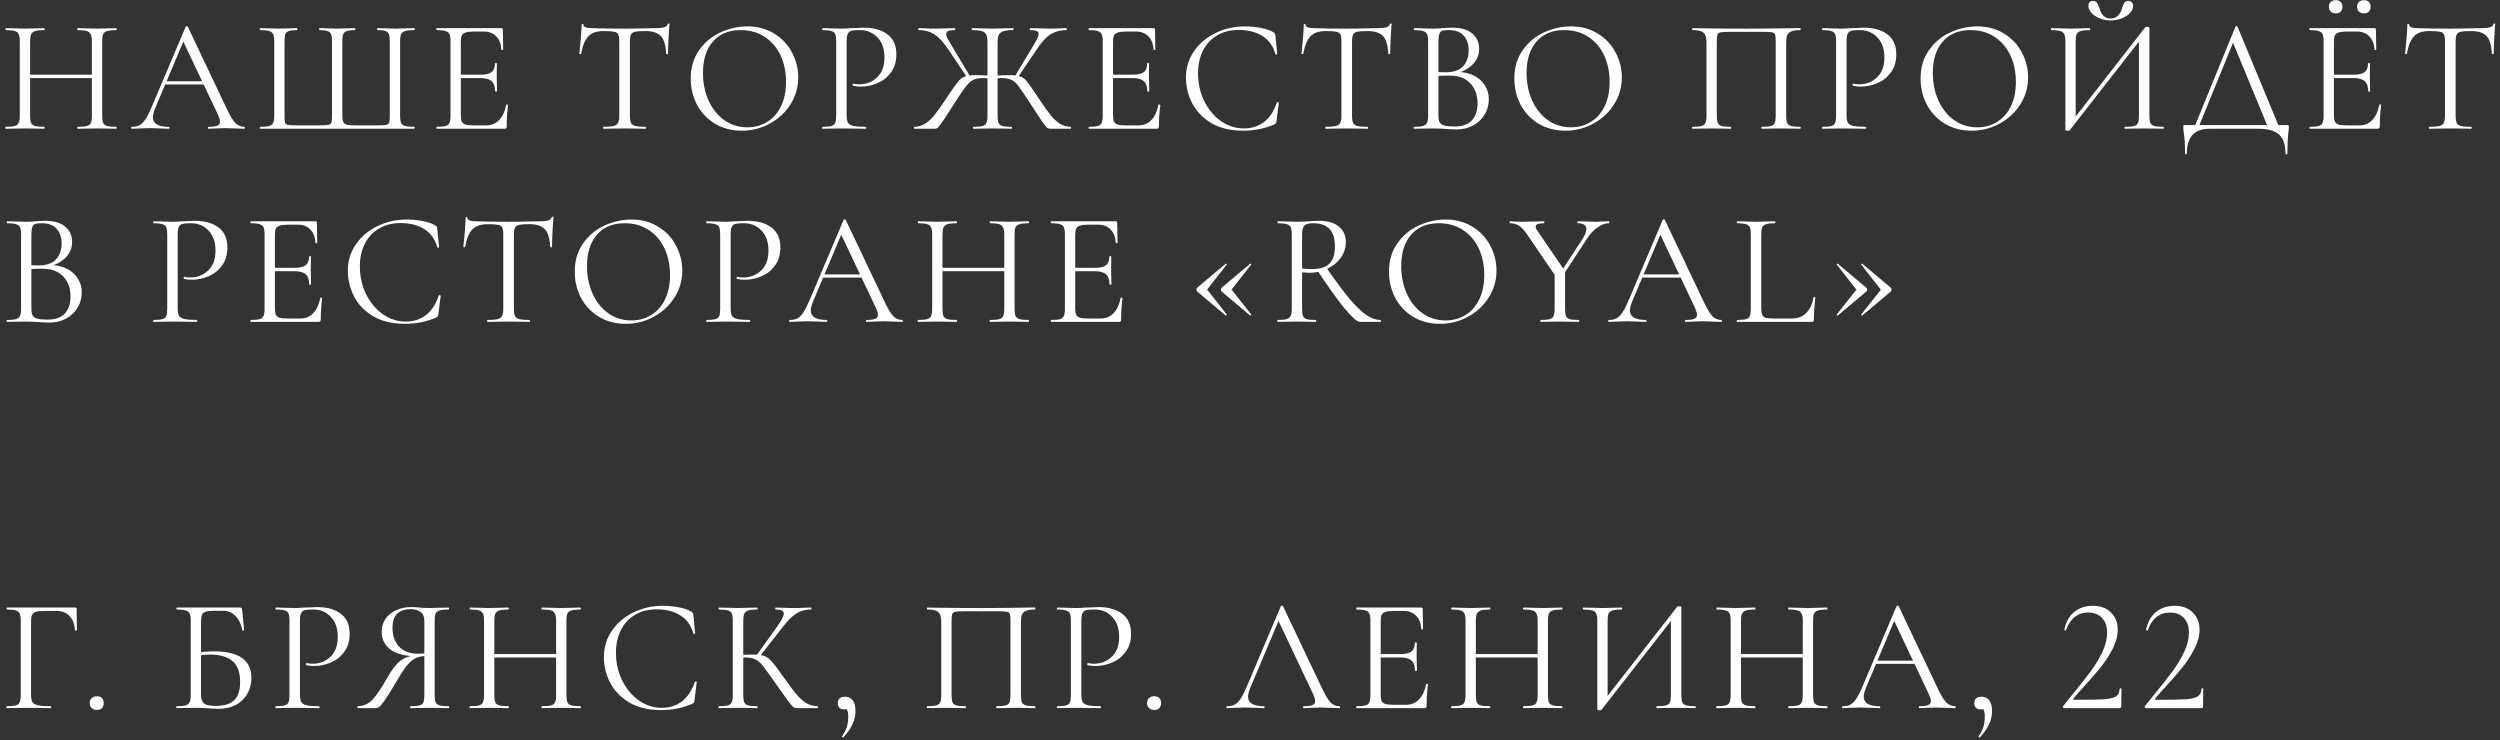 <?xml version="1.0" encoding="UTF-8"?> <svg xmlns="http://www.w3.org/2000/svg" width="233" height="69" viewBox="0 0 233 69" fill="none"><rect x="0" y="0" width="233" height="69" fill="#333333" stroke="none"/><path d="M8.565 3.87C8.565 3.57 8.53 3.35 8.46 3.21C8.4 3.06 8.28 2.955 8.1 2.895C7.92 2.835 7.635 2.805 7.245 2.805C7.215 2.805 7.2 2.775 7.2 2.715C7.2 2.655 7.215 2.625 7.245 2.625L7.965 2.64C8.405 2.66 8.77 2.67 9.06 2.67C9.33 2.67 9.675 2.66 10.095 2.64L10.83 2.625C10.86 2.625 10.875 2.655 10.875 2.715C10.875 2.775 10.86 2.805 10.83 2.805C10.45 2.805 10.17 2.835 9.99 2.895C9.81 2.945 9.685 3.04 9.615 3.18C9.555 3.32 9.525 3.54 9.525 3.84V10.785C9.525 11.085 9.555 11.31 9.615 11.46C9.685 11.6 9.81 11.695 9.99 11.745C10.17 11.795 10.45 11.82 10.83 11.82C10.86 11.82 10.875 11.85 10.875 11.91C10.875 11.97 10.86 12 10.83 12C10.52 12 10.275 11.995 10.095 11.985L9.06 11.97L7.965 11.985C7.785 11.995 7.545 12 7.245 12C7.215 12 7.2 11.97 7.2 11.91C7.2 11.85 7.215 11.82 7.245 11.82C7.635 11.82 7.92 11.795 8.1 11.745C8.28 11.695 8.4 11.6 8.46 11.46C8.53 11.31 8.565 11.085 8.565 10.785V3.87ZM2.28 6.96H8.985V7.275H2.28V6.96ZM1.845 3.84C1.845 3.54 1.81 3.32 1.74 3.18C1.68 3.04 1.56 2.945 1.38 2.895C1.2 2.835 0.92 2.805 0.54 2.805C0.52 2.805 0.51 2.775 0.51 2.715C0.51 2.655 0.52 2.625 0.54 2.625L1.305 2.64C1.725 2.66 2.06 2.67 2.31 2.67C2.6 2.67 2.965 2.66 3.405 2.64L4.125 2.625C4.145 2.625 4.155 2.655 4.155 2.715C4.155 2.775 4.145 2.805 4.125 2.805C3.745 2.805 3.46 2.835 3.27 2.895C3.09 2.955 2.965 3.06 2.895 3.21C2.835 3.35 2.805 3.57 2.805 3.87V10.785C2.805 11.085 2.835 11.31 2.895 11.46C2.965 11.6 3.09 11.695 3.27 11.745C3.45 11.795 3.735 11.82 4.125 11.82C4.145 11.82 4.155 11.85 4.155 11.91C4.155 11.97 4.145 12 4.125 12C3.815 12 3.57 11.995 3.39 11.985L2.31 11.97L1.275 11.985C1.095 11.995 0.845 12 0.525 12C0.505 12 0.495 11.97 0.495 11.91C0.495 11.85 0.505 11.82 0.525 11.82C0.905 11.82 1.185 11.795 1.365 11.745C1.555 11.695 1.68 11.6 1.74 11.46C1.81 11.31 1.845 11.085 1.845 10.785V3.84ZM15.342 7.575H19.317L19.422 7.875H15.192L15.342 7.575ZM22.767 11.82C22.807 11.82 22.827 11.85 22.827 11.91C22.827 11.97 22.807 12 22.767 12C22.577 12 22.282 11.99 21.882 11.97C21.482 11.95 21.192 11.94 21.012 11.94C20.792 11.94 20.512 11.95 20.172 11.97C19.852 11.99 19.607 12 19.437 12C19.397 12 19.377 11.97 19.377 11.91C19.377 11.85 19.397 11.82 19.437 11.82C19.817 11.82 20.087 11.785 20.247 11.715C20.417 11.645 20.502 11.52 20.502 11.34C20.502 11.19 20.442 10.98 20.322 10.71L16.992 3.675L17.367 3.21L14.457 10.095C14.317 10.435 14.247 10.715 14.247 10.935C14.247 11.525 14.737 11.82 15.717 11.82C15.767 11.82 15.792 11.85 15.792 11.91C15.792 11.97 15.767 12 15.717 12C15.537 12 15.277 11.99 14.937 11.97C14.557 11.95 14.227 11.94 13.947 11.94C13.687 11.94 13.387 11.95 13.047 11.97C12.747 11.99 12.497 12 12.297 12C12.247 12 12.222 11.97 12.222 11.91C12.222 11.85 12.247 11.82 12.297 11.82C12.577 11.82 12.812 11.77 13.002 11.67C13.202 11.56 13.387 11.375 13.557 11.115C13.737 10.845 13.932 10.46 14.142 9.96L17.307 2.49C17.327 2.46 17.362 2.445 17.412 2.445C17.462 2.445 17.492 2.46 17.502 2.49L21.042 9.945C21.382 10.685 21.672 11.185 21.912 11.445C22.152 11.695 22.437 11.82 22.767 11.82ZM24.239 12C24.219 12 24.209 11.97 24.209 11.91C24.209 11.85 24.219 11.82 24.239 11.82C24.619 11.82 24.899 11.795 25.079 11.745C25.269 11.695 25.394 11.6 25.454 11.46C25.524 11.31 25.559 11.085 25.559 10.785V3.84C25.559 3.54 25.524 3.32 25.454 3.18C25.394 3.04 25.269 2.945 25.079 2.895C24.899 2.835 24.619 2.805 24.239 2.805C24.219 2.805 24.209 2.775 24.209 2.715C24.209 2.655 24.219 2.625 24.239 2.625L24.989 2.64C25.409 2.66 25.749 2.67 26.009 2.67C26.269 2.67 26.599 2.66 26.999 2.64L27.674 2.625C27.704 2.625 27.719 2.655 27.719 2.715C27.719 2.775 27.704 2.805 27.674 2.805C27.334 2.805 27.084 2.835 26.924 2.895C26.764 2.945 26.654 3.04 26.594 3.18C26.544 3.32 26.519 3.54 26.519 3.84V10.755C26.519 11.095 26.534 11.32 26.564 11.43C26.604 11.54 26.694 11.61 26.834 11.64C26.974 11.67 27.259 11.685 27.689 11.685H29.699C30.139 11.685 30.434 11.67 30.584 11.64C30.744 11.61 30.844 11.54 30.884 11.43C30.924 11.31 30.944 11.085 30.944 10.755V3.84C30.944 3.54 30.914 3.32 30.854 3.18C30.804 3.04 30.699 2.945 30.539 2.895C30.379 2.835 30.129 2.805 29.789 2.805C29.759 2.805 29.744 2.775 29.744 2.715C29.744 2.655 29.759 2.625 29.789 2.625L30.509 2.64C30.909 2.66 31.219 2.67 31.439 2.67C31.689 2.67 32.004 2.66 32.384 2.64L33.089 2.625C33.109 2.625 33.119 2.655 33.119 2.715C33.119 2.775 33.109 2.805 33.089 2.805C32.739 2.805 32.484 2.835 32.324 2.895C32.164 2.945 32.054 3.04 31.994 3.18C31.934 3.32 31.904 3.54 31.904 3.84V10.785C31.904 11.075 31.944 11.285 32.024 11.415C32.104 11.535 32.229 11.61 32.399 11.64C32.579 11.67 32.869 11.685 33.269 11.685H35.084C35.534 11.685 35.834 11.67 35.984 11.64C36.134 11.61 36.229 11.54 36.269 11.43C36.309 11.32 36.329 11.095 36.329 10.755V3.84C36.329 3.54 36.299 3.32 36.239 3.18C36.189 3.04 36.084 2.945 35.924 2.895C35.764 2.835 35.514 2.805 35.174 2.805C35.144 2.805 35.129 2.775 35.129 2.715C35.129 2.655 35.144 2.625 35.174 2.625L35.849 2.64C36.249 2.66 36.579 2.67 36.839 2.67C37.099 2.67 37.439 2.66 37.859 2.64L38.609 2.625C38.639 2.625 38.654 2.655 38.654 2.715C38.654 2.775 38.639 2.805 38.609 2.805C38.219 2.805 37.934 2.835 37.754 2.895C37.574 2.945 37.449 3.04 37.379 3.18C37.319 3.32 37.289 3.54 37.289 3.84V10.785C37.289 11.085 37.319 11.31 37.379 11.46C37.449 11.6 37.574 11.695 37.754 11.745C37.944 11.795 38.229 11.82 38.609 11.82C38.639 11.82 38.654 11.85 38.654 11.91C38.654 11.97 38.639 12 38.609 12H24.239ZM40.699 12C40.678 12 40.669 11.97 40.669 11.91C40.669 11.85 40.678 11.82 40.699 11.82C41.078 11.82 41.353 11.795 41.523 11.745C41.703 11.695 41.824 11.6 41.883 11.46C41.953 11.31 41.989 11.085 41.989 10.785V3.84C41.989 3.54 41.953 3.32 41.883 3.18C41.824 3.04 41.703 2.945 41.523 2.895C41.353 2.835 41.078 2.805 40.699 2.805C40.678 2.805 40.669 2.775 40.669 2.715C40.669 2.655 40.678 2.625 40.699 2.625H46.728C46.819 2.625 46.864 2.67 46.864 2.76L46.894 4.605C46.894 4.635 46.864 4.655 46.803 4.665C46.754 4.665 46.728 4.65 46.728 4.62C46.699 4.09 46.538 3.68 46.248 3.39C45.959 3.09 45.574 2.94 45.093 2.94H44.178C43.828 2.94 43.569 2.97 43.398 3.03C43.228 3.08 43.108 3.17 43.038 3.3C42.978 3.43 42.949 3.635 42.949 3.915V10.725C42.949 10.995 42.978 11.2 43.038 11.34C43.108 11.47 43.224 11.56 43.383 11.61C43.544 11.66 43.794 11.685 44.133 11.685H45.334C45.813 11.685 46.214 11.515 46.533 11.175C46.853 10.835 47.069 10.365 47.178 9.765C47.178 9.745 47.199 9.735 47.239 9.735C47.269 9.735 47.294 9.745 47.313 9.765C47.343 9.775 47.358 9.785 47.358 9.795C47.269 10.425 47.224 11.085 47.224 11.775C47.224 11.855 47.203 11.915 47.163 11.955C47.133 11.985 47.074 12 46.983 12H40.699ZM46.144 8.505C46.144 8.065 46.033 7.75 45.813 7.56C45.603 7.37 45.248 7.275 44.748 7.275H42.498V6.96H44.794C45.273 6.96 45.614 6.88 45.813 6.72C46.023 6.56 46.129 6.29 46.129 5.91C46.129 5.89 46.158 5.88 46.218 5.88C46.279 5.88 46.309 5.89 46.309 5.91L46.294 7.125C46.294 7.415 46.298 7.635 46.309 7.785L46.324 8.505C46.324 8.525 46.294 8.535 46.233 8.535C46.173 8.535 46.144 8.525 46.144 8.505ZM56.246 2.895C55.626 2.895 55.156 3.055 54.836 3.375C54.526 3.695 54.301 4.24 54.161 5.01C54.161 5.03 54.131 5.04 54.071 5.04C54.021 5.04 53.996 5.03 53.996 5.01C54.036 4.65 54.081 4.18 54.131 3.6C54.181 3.02 54.206 2.585 54.206 2.295C54.206 2.245 54.231 2.22 54.281 2.22C54.341 2.22 54.371 2.245 54.371 2.295C54.371 2.515 54.641 2.625 55.181 2.625C56.041 2.655 57.046 2.67 58.196 2.67C58.786 2.67 59.411 2.66 60.071 2.64L61.091 2.625C61.451 2.625 61.716 2.6 61.886 2.55C62.066 2.5 62.181 2.4 62.231 2.25C62.241 2.21 62.271 2.19 62.321 2.19C62.371 2.19 62.396 2.21 62.396 2.25C62.366 2.54 62.336 2.98 62.306 3.57C62.276 4.16 62.261 4.64 62.261 5.01C62.261 5.03 62.231 5.04 62.171 5.04C62.111 5.04 62.081 5.03 62.081 5.01C62.051 4.23 61.891 3.685 61.601 3.375C61.311 3.055 60.831 2.895 60.161 2.895C59.711 2.895 59.391 2.915 59.201 2.955C59.011 2.995 58.881 3.08 58.811 3.21C58.741 3.34 58.706 3.56 58.706 3.87V10.785C58.706 11.095 58.741 11.32 58.811 11.46C58.881 11.6 59.016 11.695 59.216 11.745C59.416 11.795 59.731 11.82 60.161 11.82C60.191 11.82 60.206 11.85 60.206 11.91C60.206 11.97 60.191 12 60.161 12C59.831 12 59.566 11.995 59.366 11.985L58.196 11.97L57.071 11.985C56.871 11.995 56.596 12 56.246 12C56.226 12 56.216 11.97 56.216 11.91C56.216 11.85 56.226 11.82 56.246 11.82C56.676 11.82 56.991 11.795 57.191 11.745C57.391 11.695 57.526 11.6 57.596 11.46C57.676 11.31 57.716 11.085 57.716 10.785V3.84C57.716 3.53 57.681 3.315 57.611 3.195C57.541 3.065 57.411 2.985 57.221 2.955C57.031 2.915 56.706 2.895 56.246 2.895ZM69.132 12.18C68.202 12.18 67.372 11.965 66.642 11.535C65.922 11.095 65.362 10.505 64.962 9.765C64.572 9.015 64.377 8.2 64.377 7.32C64.377 6.29 64.637 5.41 65.157 4.68C65.677 3.94 66.342 3.385 67.152 3.015C67.972 2.645 68.807 2.46 69.657 2.46C70.607 2.46 71.442 2.685 72.162 3.135C72.882 3.575 73.432 4.16 73.812 4.89C74.202 5.62 74.397 6.395 74.397 7.215C74.397 8.125 74.157 8.96 73.677 9.72C73.197 10.48 72.552 11.08 71.742 11.52C70.942 11.96 70.072 12.18 69.132 12.18ZM69.657 11.865C70.337 11.865 70.947 11.7 71.487 11.37C72.037 11.04 72.467 10.56 72.777 9.93C73.097 9.29 73.257 8.525 73.257 7.635C73.257 6.695 73.082 5.86 72.732 5.13C72.382 4.4 71.887 3.83 71.247 3.42C70.617 3.01 69.877 2.805 69.027 2.805C67.927 2.805 67.067 3.16 66.447 3.87C65.827 4.58 65.517 5.555 65.517 6.795C65.517 7.735 65.692 8.595 66.042 9.375C66.392 10.145 66.882 10.755 67.512 11.205C68.142 11.645 68.857 11.865 69.657 11.865ZM78.907 10.725C78.907 11.045 78.947 11.28 79.027 11.43C79.117 11.57 79.282 11.67 79.522 11.73C79.772 11.79 80.162 11.82 80.692 11.82C80.722 11.82 80.737 11.85 80.737 11.91C80.737 11.97 80.722 12 80.692 12C80.282 12 79.962 11.995 79.732 11.985L78.427 11.97L77.422 11.985C77.232 11.995 76.977 12 76.657 12C76.637 12 76.627 11.97 76.627 11.91C76.627 11.85 76.637 11.82 76.657 11.82C77.037 11.82 77.312 11.795 77.482 11.745C77.662 11.695 77.782 11.6 77.842 11.46C77.902 11.31 77.932 11.085 77.932 10.785V3.84C77.932 3.54 77.902 3.32 77.842 3.18C77.782 3.04 77.662 2.945 77.482 2.895C77.312 2.835 77.037 2.805 76.657 2.805C76.637 2.805 76.627 2.775 76.627 2.715C76.627 2.655 76.637 2.625 76.657 2.625L77.407 2.64C77.827 2.66 78.162 2.67 78.412 2.67C78.662 2.67 78.942 2.655 79.252 2.625C79.372 2.625 79.562 2.62 79.822 2.61C80.082 2.59 80.307 2.58 80.497 2.58C81.417 2.58 82.152 2.785 82.702 3.195C83.262 3.605 83.542 4.23 83.542 5.07C83.542 5.73 83.377 6.285 83.047 6.735C82.727 7.185 82.312 7.52 81.802 7.74C81.292 7.96 80.767 8.07 80.227 8.07C79.937 8.07 79.697 8.045 79.507 7.995C79.477 7.995 79.462 7.97 79.462 7.92C79.462 7.89 79.467 7.86 79.477 7.83C79.497 7.8 79.517 7.79 79.537 7.8C79.697 7.84 79.877 7.86 80.077 7.86C80.737 7.86 81.292 7.645 81.742 7.215C82.202 6.785 82.432 6.165 82.432 5.355C82.432 4.565 82.217 3.945 81.787 3.495C81.357 3.035 80.807 2.805 80.137 2.805C79.777 2.805 79.517 2.825 79.357 2.865C79.197 2.905 79.082 3 79.012 3.15C78.942 3.29 78.907 3.53 78.907 3.87V10.725ZM90.711 12C90.691 12 90.681 11.97 90.681 11.91C90.681 11.85 90.691 11.82 90.711 11.82C91.101 11.82 91.386 11.795 91.566 11.745C91.746 11.695 91.866 11.6 91.926 11.46C91.996 11.31 92.031 11.085 92.031 10.785V3.84C92.031 3.55 91.986 3.335 91.896 3.195C91.816 3.045 91.676 2.945 91.476 2.895C91.276 2.835 90.981 2.805 90.591 2.805C90.571 2.805 90.561 2.775 90.561 2.715C90.561 2.655 90.571 2.625 90.591 2.625L91.401 2.64C91.861 2.66 92.221 2.67 92.481 2.67C92.771 2.67 93.156 2.66 93.636 2.64L94.431 2.625C94.451 2.625 94.461 2.655 94.461 2.715C94.461 2.775 94.451 2.805 94.431 2.805C93.871 2.805 93.486 2.88 93.276 3.03C93.076 3.17 92.976 3.45 92.976 3.87V10.785C92.976 11.085 93.006 11.31 93.066 11.46C93.136 11.6 93.256 11.695 93.426 11.745C93.606 11.795 93.891 11.82 94.281 11.82C94.311 11.82 94.326 11.85 94.326 11.91C94.326 11.97 94.311 12 94.281 12C93.971 12 93.726 11.995 93.546 11.985L92.481 11.97L91.461 11.985C91.281 11.995 91.031 12 90.711 12ZM85.206 12C85.186 12 85.176 11.97 85.176 11.91C85.176 11.85 85.186 11.82 85.206 11.82C85.586 11.81 85.921 11.715 86.211 11.535C86.511 11.345 86.801 11.08 87.081 10.74C87.361 10.39 87.731 9.87 88.191 9.18L88.356 8.925C88.786 8.285 89.096 7.85 89.286 7.62C89.476 7.38 89.681 7.22 89.901 7.14C90.131 7.05 90.461 7.005 90.891 7.005C91.221 7.005 91.701 7.02 92.331 7.05L92.316 7.32C92.216 7.31 92.111 7.3 92.001 7.29C91.891 7.28 91.776 7.275 91.656 7.275C91.266 7.275 90.956 7.33 90.726 7.44C90.506 7.54 90.286 7.725 90.066 7.995C89.856 8.265 89.521 8.75 89.061 9.45L88.761 9.93C88.391 10.51 88.091 10.97 87.861 11.31C87.631 11.64 87.476 11.84 87.396 11.91C87.316 11.97 87.216 12 87.096 12H85.206ZM88.296 4.485C87.876 3.865 87.461 3.43 87.051 3.18C86.651 2.93 86.171 2.805 85.611 2.805C85.591 2.805 85.581 2.775 85.581 2.715C85.581 2.655 85.591 2.625 85.611 2.625L86.166 2.64C86.526 2.66 86.871 2.67 87.201 2.67C87.531 2.67 87.896 2.66 88.296 2.64L88.986 2.625C89.016 2.625 89.031 2.655 89.031 2.715C89.031 2.775 89.016 2.805 88.986 2.805C88.706 2.805 88.501 2.835 88.371 2.895C88.251 2.945 88.191 3.035 88.191 3.165C88.191 3.285 88.241 3.445 88.341 3.645C88.451 3.845 88.621 4.135 88.851 4.515L90.411 7.11L90.156 7.245L88.296 4.485ZM97.896 12C97.776 12 97.671 11.965 97.581 11.895C97.491 11.815 97.336 11.62 97.116 11.31C96.906 10.99 96.506 10.38 95.916 9.48C95.456 8.77 95.121 8.28 94.911 8.01C94.701 7.73 94.481 7.54 94.251 7.44C94.031 7.33 93.721 7.275 93.321 7.275C93.211 7.275 93.101 7.28 92.991 7.29C92.881 7.3 92.781 7.31 92.691 7.32L92.676 7.05C93.296 7.02 93.771 7.005 94.101 7.005C94.541 7.005 94.871 7.045 95.091 7.125C95.311 7.205 95.516 7.36 95.706 7.59C95.896 7.82 96.206 8.26 96.636 8.91L96.816 9.18C97.266 9.86 97.631 10.375 97.911 10.725C98.201 11.075 98.491 11.345 98.781 11.535C99.081 11.715 99.416 11.81 99.786 11.82C99.816 11.82 99.831 11.85 99.831 11.91C99.831 11.97 99.816 12 99.786 12H97.896ZM94.581 7.11L96.141 4.53C96.371 4.16 96.536 3.87 96.636 3.66C96.746 3.45 96.801 3.285 96.801 3.165C96.801 3.035 96.741 2.945 96.621 2.895C96.501 2.835 96.301 2.805 96.021 2.805C95.991 2.805 95.976 2.775 95.976 2.715C95.976 2.655 95.991 2.625 96.021 2.625L96.711 2.64C97.111 2.66 97.476 2.67 97.806 2.67C98.136 2.67 98.481 2.66 98.841 2.64L99.396 2.625C99.416 2.625 99.426 2.655 99.426 2.715C99.426 2.775 99.416 2.805 99.396 2.805C98.836 2.805 98.351 2.93 97.941 3.18C97.531 3.43 97.121 3.865 96.711 4.485L94.836 7.245L94.581 7.11ZM101.484 12C101.464 12 101.454 11.97 101.454 11.91C101.454 11.85 101.464 11.82 101.484 11.82C101.864 11.82 102.139 11.795 102.309 11.745C102.489 11.695 102.609 11.6 102.669 11.46C102.739 11.31 102.774 11.085 102.774 10.785V3.84C102.774 3.54 102.739 3.32 102.669 3.18C102.609 3.04 102.489 2.945 102.309 2.895C102.139 2.835 101.864 2.805 101.484 2.805C101.464 2.805 101.454 2.775 101.454 2.715C101.454 2.655 101.464 2.625 101.484 2.625H107.514C107.604 2.625 107.649 2.67 107.649 2.76L107.679 4.605C107.679 4.635 107.649 4.655 107.589 4.665C107.539 4.665 107.514 4.65 107.514 4.62C107.484 4.09 107.324 3.68 107.034 3.39C106.744 3.09 106.359 2.94 105.879 2.94H104.964C104.614 2.94 104.354 2.97 104.184 3.03C104.014 3.08 103.894 3.17 103.824 3.3C103.764 3.43 103.734 3.635 103.734 3.915V10.725C103.734 10.995 103.764 11.2 103.824 11.34C103.894 11.47 104.009 11.56 104.169 11.61C104.329 11.66 104.579 11.685 104.919 11.685H106.119C106.599 11.685 106.999 11.515 107.319 11.175C107.639 10.835 107.854 10.365 107.964 9.765C107.964 9.745 107.984 9.735 108.024 9.735C108.054 9.735 108.079 9.745 108.099 9.765C108.129 9.775 108.144 9.785 108.144 9.795C108.054 10.425 108.009 11.085 108.009 11.775C108.009 11.855 107.989 11.915 107.949 11.955C107.919 11.985 107.859 12 107.769 12H101.484ZM106.929 8.505C106.929 8.065 106.819 7.75 106.599 7.56C106.389 7.37 106.034 7.275 105.534 7.275H103.284V6.96H105.579C106.059 6.96 106.399 6.88 106.599 6.72C106.809 6.56 106.914 6.29 106.914 5.91C106.914 5.89 106.944 5.88 107.004 5.88C107.064 5.88 107.094 5.89 107.094 5.91L107.079 7.125C107.079 7.415 107.084 7.635 107.094 7.785L107.109 8.505C107.109 8.525 107.079 8.535 107.019 8.535C106.959 8.535 106.929 8.525 106.929 8.505ZM116.021 2.46C116.501 2.46 116.986 2.505 117.476 2.595C117.966 2.685 118.356 2.815 118.646 2.985C118.736 3.025 118.791 3.07 118.811 3.12C118.841 3.16 118.861 3.235 118.871 3.345L119.036 5.025C119.036 5.055 119.011 5.075 118.961 5.085C118.911 5.085 118.881 5.07 118.871 5.04C118.651 4.27 118.241 3.705 117.641 3.345C117.051 2.975 116.316 2.79 115.436 2.79C114.676 2.79 114.011 2.96 113.441 3.3C112.871 3.63 112.431 4.1 112.121 4.71C111.811 5.32 111.656 6.025 111.656 6.825C111.656 7.755 111.846 8.615 112.226 9.405C112.616 10.195 113.136 10.82 113.786 11.28C114.446 11.74 115.156 11.97 115.916 11.97C116.636 11.97 117.261 11.775 117.791 11.385C118.321 10.985 118.726 10.375 119.006 9.555C119.006 9.525 119.026 9.51 119.066 9.51C119.096 9.51 119.121 9.515 119.141 9.525C119.171 9.535 119.186 9.55 119.186 9.57L118.976 11.265C118.956 11.385 118.931 11.465 118.901 11.505C118.881 11.535 118.826 11.57 118.736 11.61C117.836 11.99 116.886 12.18 115.886 12.18C114.686 12.18 113.681 11.94 112.871 11.46C112.071 10.97 111.481 10.35 111.101 9.6C110.721 8.85 110.531 8.06 110.531 7.23C110.531 6.31 110.786 5.485 111.296 4.755C111.806 4.025 112.481 3.46 113.321 3.06C114.161 2.66 115.061 2.46 116.021 2.46ZM123.55 2.895C122.93 2.895 122.46 3.055 122.14 3.375C121.83 3.695 121.605 4.24 121.465 5.01C121.465 5.03 121.435 5.04 121.375 5.04C121.325 5.04 121.3 5.03 121.3 5.01C121.34 4.65 121.385 4.18 121.435 3.6C121.485 3.02 121.51 2.585 121.51 2.295C121.51 2.245 121.535 2.22 121.585 2.22C121.645 2.22 121.675 2.245 121.675 2.295C121.675 2.515 121.945 2.625 122.485 2.625C123.345 2.655 124.35 2.67 125.5 2.67C126.09 2.67 126.715 2.66 127.375 2.64L128.395 2.625C128.755 2.625 129.02 2.6 129.19 2.55C129.37 2.5 129.485 2.4 129.535 2.25C129.545 2.21 129.575 2.19 129.625 2.19C129.675 2.19 129.7 2.21 129.7 2.25C129.67 2.54 129.64 2.98 129.61 3.57C129.58 4.16 129.565 4.64 129.565 5.01C129.565 5.03 129.535 5.04 129.475 5.04C129.415 5.04 129.385 5.03 129.385 5.01C129.355 4.23 129.195 3.685 128.905 3.375C128.615 3.055 128.135 2.895 127.465 2.895C127.015 2.895 126.695 2.915 126.505 2.955C126.315 2.995 126.185 3.08 126.115 3.21C126.045 3.34 126.01 3.56 126.01 3.87V10.785C126.01 11.095 126.045 11.32 126.115 11.46C126.185 11.6 126.32 11.695 126.52 11.745C126.72 11.795 127.035 11.82 127.465 11.82C127.495 11.82 127.51 11.85 127.51 11.91C127.51 11.97 127.495 12 127.465 12C127.135 12 126.87 11.995 126.67 11.985L125.5 11.97L124.375 11.985C124.175 11.995 123.9 12 123.55 12C123.53 12 123.52 11.97 123.52 11.91C123.52 11.85 123.53 11.82 123.55 11.82C123.98 11.82 124.295 11.795 124.495 11.745C124.695 11.695 124.83 11.6 124.9 11.46C124.98 11.31 125.02 11.085 125.02 10.785V3.84C125.02 3.53 124.985 3.315 124.915 3.195C124.845 3.065 124.715 2.985 124.525 2.955C124.335 2.915 124.01 2.895 123.55 2.895ZM135.802 6.705C136.382 6.705 136.897 6.815 137.347 7.035C137.797 7.255 138.142 7.56 138.382 7.95C138.632 8.33 138.757 8.76 138.757 9.24C138.757 9.77 138.627 10.25 138.367 10.68C138.107 11.11 137.747 11.45 137.287 11.7C136.837 11.94 136.332 12.06 135.772 12.06C135.442 12.06 135.082 12.045 134.692 12.015C134.552 12.005 134.387 11.995 134.197 11.985C134.007 11.975 133.797 11.97 133.567 11.97L132.547 11.985C132.367 11.995 132.112 12 131.782 12C131.762 12 131.752 11.97 131.752 11.91C131.752 11.85 131.762 11.82 131.782 11.82C132.162 11.82 132.442 11.795 132.622 11.745C132.802 11.685 132.927 11.585 132.997 11.445C133.067 11.305 133.102 11.085 133.102 10.785V3.84C133.102 3.54 133.067 3.32 132.997 3.18C132.937 3.04 132.817 2.945 132.637 2.895C132.457 2.835 132.182 2.805 131.812 2.805C131.782 2.805 131.767 2.775 131.767 2.715C131.767 2.655 131.782 2.625 131.812 2.625L132.547 2.64C132.967 2.66 133.307 2.67 133.567 2.67C133.747 2.67 133.912 2.665 134.062 2.655C134.222 2.645 134.357 2.635 134.467 2.625C134.787 2.595 135.077 2.58 135.337 2.58C136.177 2.58 136.807 2.765 137.227 3.135C137.647 3.495 137.857 3.97 137.857 4.56C137.857 5.12 137.652 5.605 137.242 6.015C136.842 6.415 136.307 6.7 135.637 6.87L135.802 6.705ZM135.007 2.805C134.737 2.805 134.542 2.825 134.422 2.865C134.302 2.905 134.212 3 134.152 3.15C134.092 3.3 134.062 3.54 134.062 3.87V6.81L133.582 6.69C134.012 6.72 134.397 6.735 134.737 6.735C135.467 6.735 136.007 6.55 136.357 6.18C136.707 5.8 136.882 5.3 136.882 4.68C136.882 4.12 136.727 3.67 136.417 3.33C136.117 2.98 135.647 2.805 135.007 2.805ZM135.547 11.79C136.277 11.79 136.817 11.605 137.167 11.235C137.527 10.855 137.707 10.315 137.707 9.615C137.707 8.855 137.482 8.24 137.032 7.77C136.592 7.3 135.982 7.06 135.202 7.05C134.632 7.03 134.107 7.055 133.627 7.125L134.062 6.96V10.785C134.062 11.045 134.097 11.245 134.167 11.385C134.247 11.525 134.392 11.63 134.602 11.7C134.822 11.76 135.137 11.79 135.547 11.79ZM145.891 12.18C144.961 12.18 144.131 11.965 143.401 11.535C142.681 11.095 142.121 10.505 141.721 9.765C141.331 9.015 141.136 8.2 141.136 7.32C141.136 6.29 141.396 5.41 141.916 4.68C142.436 3.94 143.101 3.385 143.911 3.015C144.731 2.645 145.566 2.46 146.416 2.46C147.366 2.46 148.201 2.685 148.921 3.135C149.641 3.575 150.191 4.16 150.571 4.89C150.961 5.62 151.156 6.395 151.156 7.215C151.156 8.125 150.916 8.96 150.436 9.72C149.956 10.48 149.311 11.08 148.501 11.52C147.701 11.96 146.831 12.18 145.891 12.18ZM146.416 11.865C147.096 11.865 147.706 11.7 148.246 11.37C148.796 11.04 149.226 10.56 149.536 9.93C149.856 9.29 150.016 8.525 150.016 7.635C150.016 6.695 149.841 5.86 149.491 5.13C149.141 4.4 148.646 3.83 148.006 3.42C147.376 3.01 146.636 2.805 145.786 2.805C144.686 2.805 143.826 3.16 143.206 3.87C142.586 4.58 142.276 5.555 142.276 6.795C142.276 7.735 142.451 8.595 142.801 9.375C143.151 10.145 143.641 10.755 144.271 11.205C144.901 11.645 145.616 11.865 146.416 11.865ZM167.776 11.82C167.806 11.82 167.821 11.85 167.821 11.91C167.821 11.97 167.806 12 167.776 12C167.456 12 167.206 11.995 167.026 11.985L166.006 11.97L164.941 11.985C164.761 11.995 164.516 12 164.206 12C164.176 12 164.161 11.97 164.161 11.91C164.161 11.85 164.176 11.82 164.206 11.82C164.586 11.82 164.866 11.795 165.046 11.745C165.226 11.695 165.346 11.6 165.406 11.46C165.466 11.31 165.496 11.085 165.496 10.785V3.9C165.496 3.56 165.476 3.335 165.436 3.225C165.406 3.115 165.321 3.045 165.181 3.015C165.041 2.985 164.756 2.97 164.326 2.97H161.251C160.801 2.97 160.501 2.985 160.351 3.015C160.201 3.045 160.106 3.12 160.066 3.24C160.026 3.35 160.006 3.57 160.006 3.9V10.785C160.006 11.085 160.036 11.31 160.096 11.46C160.166 11.6 160.286 11.695 160.456 11.745C160.636 11.795 160.921 11.82 161.311 11.82C161.331 11.82 161.341 11.85 161.341 11.91C161.341 11.97 161.331 12 161.311 12C161.001 12 160.756 11.995 160.576 11.985L159.496 11.97L158.476 11.985C158.296 11.995 158.046 12 157.726 12C157.706 12 157.696 11.97 157.696 11.91C157.696 11.85 157.706 11.82 157.726 11.82C158.106 11.82 158.386 11.795 158.566 11.745C158.756 11.695 158.881 11.6 158.941 11.46C159.011 11.31 159.046 11.085 159.046 10.785V4.02C159.046 3.71 159.011 3.47 158.941 3.3C158.881 3.13 158.756 3.005 158.566 2.925C158.376 2.845 158.101 2.805 157.741 2.805C157.721 2.805 157.711 2.775 157.711 2.715C157.711 2.655 157.721 2.625 157.741 2.625C158.081 2.625 158.406 2.63 158.716 2.64C160.016 2.66 161.381 2.67 162.811 2.67C164.111 2.67 165.601 2.655 167.281 2.625H167.776C167.806 2.625 167.821 2.655 167.821 2.715C167.821 2.775 167.806 2.805 167.776 2.805C167.416 2.805 167.141 2.845 166.951 2.925C166.761 3.005 166.631 3.13 166.561 3.3C166.501 3.47 166.471 3.71 166.471 4.02V10.785C166.471 11.085 166.501 11.31 166.561 11.46C166.631 11.6 166.756 11.695 166.936 11.745C167.116 11.795 167.396 11.82 167.776 11.82ZM172.099 10.725C172.099 11.045 172.139 11.28 172.219 11.43C172.309 11.57 172.474 11.67 172.714 11.73C172.964 11.79 173.354 11.82 173.884 11.82C173.914 11.82 173.929 11.85 173.929 11.91C173.929 11.97 173.914 12 173.884 12C173.474 12 173.154 11.995 172.924 11.985L171.619 11.97L170.614 11.985C170.424 11.995 170.169 12 169.849 12C169.829 12 169.819 11.97 169.819 11.91C169.819 11.85 169.829 11.82 169.849 11.82C170.229 11.82 170.504 11.795 170.674 11.745C170.854 11.695 170.974 11.6 171.034 11.46C171.094 11.31 171.124 11.085 171.124 10.785V3.84C171.124 3.54 171.094 3.32 171.034 3.18C170.974 3.04 170.854 2.945 170.674 2.895C170.504 2.835 170.229 2.805 169.849 2.805C169.829 2.805 169.819 2.775 169.819 2.715C169.819 2.655 169.829 2.625 169.849 2.625L170.599 2.64C171.019 2.66 171.354 2.67 171.604 2.67C171.854 2.67 172.134 2.655 172.444 2.625C172.564 2.625 172.754 2.62 173.014 2.61C173.274 2.59 173.499 2.58 173.689 2.58C174.609 2.58 175.344 2.785 175.894 3.195C176.454 3.605 176.734 4.23 176.734 5.07C176.734 5.73 176.569 6.285 176.239 6.735C175.919 7.185 175.504 7.52 174.994 7.74C174.484 7.96 173.959 8.07 173.419 8.07C173.129 8.07 172.889 8.045 172.699 7.995C172.669 7.995 172.654 7.97 172.654 7.92C172.654 7.89 172.659 7.86 172.669 7.83C172.689 7.8 172.709 7.79 172.729 7.8C172.889 7.84 173.069 7.86 173.269 7.86C173.929 7.86 174.484 7.645 174.934 7.215C175.394 6.785 175.624 6.165 175.624 5.355C175.624 4.565 175.409 3.945 174.979 3.495C174.549 3.035 173.999 2.805 173.329 2.805C172.969 2.805 172.709 2.825 172.549 2.865C172.389 2.905 172.274 3 172.204 3.15C172.134 3.29 172.099 3.53 172.099 3.87V10.725ZM183.754 12.18C182.824 12.18 181.994 11.965 181.264 11.535C180.544 11.095 179.984 10.505 179.584 9.765C179.194 9.015 178.999 8.2 178.999 7.32C178.999 6.29 179.259 5.41 179.779 4.68C180.299 3.94 180.964 3.385 181.774 3.015C182.594 2.645 183.429 2.46 184.279 2.46C185.229 2.46 186.064 2.685 186.784 3.135C187.504 3.575 188.054 4.16 188.434 4.89C188.824 5.62 189.019 6.395 189.019 7.215C189.019 8.125 188.779 8.96 188.299 9.72C187.819 10.48 187.174 11.08 186.364 11.52C185.564 11.96 184.694 12.18 183.754 12.18ZM184.279 11.865C184.959 11.865 185.569 11.7 186.109 11.37C186.659 11.04 187.089 10.56 187.399 9.93C187.719 9.29 187.879 8.525 187.879 7.635C187.879 6.695 187.704 5.86 187.354 5.13C187.004 4.4 186.509 3.83 185.869 3.42C185.239 3.01 184.499 2.805 183.649 2.805C182.549 2.805 181.689 3.16 181.069 3.87C180.449 4.58 180.139 5.555 180.139 6.795C180.139 7.735 180.314 8.595 180.664 9.375C181.014 10.145 181.504 10.755 182.134 11.205C182.764 11.645 183.479 11.865 184.279 11.865ZM199.933 2.55C199.963 2.52 200.018 2.505 200.098 2.505C200.248 2.505 200.323 2.54 200.323 2.61V10.785C200.323 11.085 200.353 11.31 200.413 11.46C200.483 11.6 200.608 11.695 200.788 11.745C200.968 11.795 201.248 11.82 201.628 11.82C201.658 11.82 201.673 11.85 201.673 11.91C201.673 11.97 201.658 12 201.628 12C201.318 12 201.068 11.995 200.878 11.985L199.843 11.97L198.748 11.985C198.578 11.995 198.343 12 198.043 12C198.013 12 197.998 11.97 197.998 11.91C197.998 11.85 198.013 11.82 198.043 11.82C198.433 11.82 198.718 11.795 198.898 11.745C199.078 11.695 199.198 11.6 199.258 11.46C199.318 11.32 199.348 11.095 199.348 10.785V3.45L199.633 3.51L192.898 12.135C192.868 12.175 192.808 12.195 192.718 12.195C192.568 12.195 192.493 12.16 192.493 12.09V3.84C192.493 3.54 192.458 3.32 192.388 3.18C192.328 3.04 192.203 2.945 192.013 2.895C191.833 2.835 191.553 2.805 191.173 2.805C191.153 2.805 191.143 2.775 191.143 2.715C191.143 2.655 191.153 2.625 191.173 2.625L191.953 2.64C192.373 2.66 192.713 2.67 192.973 2.67C193.263 2.67 193.628 2.66 194.068 2.64L194.773 2.625C194.793 2.625 194.803 2.655 194.803 2.715C194.803 2.775 194.793 2.805 194.773 2.805C194.383 2.805 194.098 2.835 193.918 2.895C193.738 2.945 193.613 3.04 193.543 3.18C193.483 3.32 193.453 3.54 193.453 3.84V11.265L193.183 11.205L199.933 2.55ZM196.693 1.725C196.973 1.725 197.203 1.64 197.383 1.47C197.563 1.3 197.688 1.08 197.758 0.81C197.828 0.57 197.903 0.39 197.983 0.27C198.063 0.15 198.193 0.09 198.373 0.09C198.513 0.09 198.618 0.135 198.688 0.225C198.768 0.305 198.808 0.415 198.808 0.555C198.808 0.785 198.708 1.005 198.508 1.215C198.308 1.425 198.043 1.595 197.713 1.725C197.393 1.845 197.058 1.905 196.708 1.905C196.358 1.905 196.023 1.84 195.703 1.71C195.383 1.58 195.123 1.41 194.923 1.2C194.733 0.99 194.638 0.77 194.638 0.54C194.638 0.24 194.783 0.09 195.073 0.09C195.253 0.09 195.378 0.15 195.448 0.27C195.528 0.38 195.608 0.56 195.688 0.81C195.858 1.42 196.193 1.725 196.693 1.725ZM208.342 2.49C208.352 2.46 208.382 2.445 208.432 2.445C208.492 2.445 208.527 2.46 208.537 2.49L212.482 12H211.432L208.012 3.72L208.432 3.21L204.847 12H204.457L208.342 2.49ZM203.647 14.31C203.647 13.5 203.607 12.855 203.527 12.375C203.497 12.185 203.482 12 203.482 11.82C203.482 11.74 203.492 11.695 203.512 11.685C203.532 11.665 203.577 11.655 203.647 11.655H213.157C213.237 11.655 213.282 11.665 213.292 11.685C213.312 11.695 213.322 11.74 213.322 11.82C213.322 11.87 213.312 12.005 213.292 12.225C213.222 12.785 213.187 13.48 213.187 14.31C213.187 14.36 213.157 14.385 213.097 14.385C213.037 14.385 213.007 14.36 213.007 14.31C213.007 13.51 212.812 12.925 212.422 12.555C212.032 12.185 211.397 12 210.517 12H205.927C204.517 12 203.812 12.77 203.812 14.31C203.812 14.36 203.782 14.385 203.722 14.385C203.672 14.385 203.647 14.36 203.647 14.31ZM215.271 12C215.251 12 215.241 11.97 215.241 11.91C215.241 11.85 215.251 11.82 215.271 11.82C215.651 11.82 215.926 11.795 216.096 11.745C216.276 11.695 216.396 11.6 216.456 11.46C216.526 11.31 216.561 11.085 216.561 10.785V3.84C216.561 3.54 216.526 3.32 216.456 3.18C216.396 3.04 216.276 2.945 216.096 2.895C215.926 2.835 215.651 2.805 215.271 2.805C215.251 2.805 215.241 2.775 215.241 2.715C215.241 2.655 215.251 2.625 215.271 2.625H221.301C221.391 2.625 221.436 2.67 221.436 2.76L221.466 4.605C221.466 4.635 221.436 4.655 221.376 4.665C221.326 4.665 221.301 4.65 221.301 4.62C221.271 4.09 221.111 3.68 220.821 3.39C220.531 3.09 220.146 2.94 219.666 2.94H218.751C218.401 2.94 218.141 2.97 217.971 3.03C217.801 3.08 217.681 3.17 217.611 3.3C217.551 3.43 217.521 3.635 217.521 3.915V10.725C217.521 10.995 217.551 11.2 217.611 11.34C217.681 11.47 217.796 11.56 217.956 11.61C218.116 11.66 218.366 11.685 218.706 11.685H219.906C220.386 11.685 220.786 11.515 221.106 11.175C221.426 10.835 221.641 10.365 221.751 9.765C221.751 9.745 221.771 9.735 221.811 9.735C221.841 9.735 221.866 9.745 221.886 9.765C221.916 9.775 221.931 9.785 221.931 9.795C221.841 10.425 221.796 11.085 221.796 11.775C221.796 11.855 221.776 11.915 221.736 11.955C221.706 11.985 221.646 12 221.556 12H215.271ZM220.716 8.505C220.716 8.065 220.606 7.75 220.386 7.56C220.176 7.37 219.821 7.275 219.321 7.275H217.071V6.96H219.366C219.846 6.96 220.186 6.88 220.386 6.72C220.596 6.56 220.701 6.29 220.701 5.91C220.701 5.89 220.731 5.88 220.791 5.88C220.851 5.88 220.881 5.89 220.881 5.91L220.866 7.125C220.866 7.415 220.871 7.635 220.881 7.785L220.896 8.505C220.896 8.525 220.866 8.535 220.806 8.535C220.746 8.535 220.716 8.525 220.716 8.505ZM217.701 1.245C217.501 1.245 217.341 1.19 217.221 1.08C217.111 0.97 217.056 0.82 217.056 0.63C217.056 0.44 217.111 0.29 217.221 0.18C217.341 0.07 217.501 0.015 217.701 0.015C217.901 0.015 218.051 0.07 218.151 0.18C218.261 0.28 218.316 0.43 218.316 0.63C218.316 0.82 218.261 0.97 218.151 1.08C218.051 1.19 217.901 1.245 217.701 1.245ZM220.326 1.245C220.126 1.245 219.966 1.19 219.846 1.08C219.736 0.97 219.681 0.82 219.681 0.63C219.681 0.44 219.736 0.29 219.846 0.18C219.966 0.07 220.126 0.015 220.326 0.015C220.526 0.015 220.676 0.07 220.776 0.18C220.886 0.28 220.941 0.43 220.941 0.63C220.941 0.82 220.886 0.97 220.776 1.08C220.676 1.19 220.526 1.245 220.326 1.245ZM226.403 2.895C225.783 2.895 225.313 3.055 224.993 3.375C224.683 3.695 224.458 4.24 224.318 5.01C224.318 5.03 224.288 5.04 224.228 5.04C224.178 5.04 224.153 5.03 224.153 5.01C224.193 4.65 224.238 4.18 224.288 3.6C224.338 3.02 224.363 2.585 224.363 2.295C224.363 2.245 224.388 2.22 224.438 2.22C224.498 2.22 224.528 2.245 224.528 2.295C224.528 2.515 224.798 2.625 225.338 2.625C226.198 2.655 227.203 2.67 228.353 2.67C228.943 2.67 229.568 2.66 230.228 2.64L231.248 2.625C231.608 2.625 231.873 2.6 232.043 2.55C232.223 2.5 232.338 2.4 232.388 2.25C232.398 2.21 232.428 2.19 232.478 2.19C232.528 2.19 232.553 2.21 232.553 2.25C232.523 2.54 232.493 2.98 232.463 3.57C232.433 4.16 232.418 4.64 232.418 5.01C232.418 5.03 232.388 5.04 232.328 5.04C232.268 5.04 232.238 5.03 232.238 5.01C232.208 4.23 232.048 3.685 231.758 3.375C231.468 3.055 230.988 2.895 230.318 2.895C229.868 2.895 229.548 2.915 229.358 2.955C229.168 2.995 229.038 3.08 228.968 3.21C228.898 3.34 228.863 3.56 228.863 3.87V10.785C228.863 11.095 228.898 11.32 228.968 11.46C229.038 11.6 229.173 11.695 229.373 11.745C229.573 11.795 229.888 11.82 230.318 11.82C230.348 11.82 230.363 11.85 230.363 11.91C230.363 11.97 230.348 12 230.318 12C229.988 12 229.723 11.995 229.523 11.985L228.353 11.97L227.228 11.985C227.028 11.995 226.753 12 226.403 12C226.383 12 226.373 11.97 226.373 11.91C226.373 11.85 226.383 11.82 226.403 11.82C226.833 11.82 227.148 11.795 227.348 11.745C227.548 11.695 227.683 11.6 227.753 11.46C227.833 11.31 227.873 11.085 227.873 10.785V3.84C227.873 3.53 227.838 3.315 227.768 3.195C227.698 3.065 227.568 2.985 227.378 2.955C227.188 2.915 226.863 2.895 226.403 2.895ZM4.665 24.705C5.245 24.705 5.76 24.815 6.21 25.035C6.66 25.255 7.005 25.56 7.245 25.95C7.495 26.33 7.62 26.76 7.62 27.24C7.62 27.77 7.49 28.25 7.23 28.68C6.97 29.11 6.61 29.45 6.15 29.7C5.7 29.94 5.195 30.06 4.635 30.06C4.305 30.06 3.945 30.045 3.555 30.015C3.415 30.005 3.25 29.995 3.06 29.985C2.87 29.975 2.66 29.97 2.43 29.97L1.41 29.985C1.23 29.995 0.975 30 0.645 30C0.625 30 0.615 29.97 0.615 29.91C0.615 29.85 0.625 29.82 0.645 29.82C1.025 29.82 1.305 29.795 1.485 29.745C1.665 29.685 1.79 29.585 1.86 29.445C1.93 29.305 1.965 29.085 1.965 28.785V21.84C1.965 21.54 1.93 21.32 1.86 21.18C1.8 21.04 1.68 20.945 1.5 20.895C1.32 20.835 1.045 20.805 0.675 20.805C0.645 20.805 0.63 20.775 0.63 20.715C0.63 20.655 0.645 20.625 0.675 20.625L1.41 20.64C1.83 20.66 2.17 20.67 2.43 20.67C2.61 20.67 2.775 20.665 2.925 20.655C3.085 20.645 3.22 20.635 3.33 20.625C3.65 20.595 3.94 20.58 4.2 20.58C5.04 20.58 5.67 20.765 6.09 21.135C6.51 21.495 6.72 21.97 6.72 22.56C6.72 23.12 6.515 23.605 6.105 24.015C5.705 24.415 5.17 24.7 4.5 24.87L4.665 24.705ZM3.87 20.805C3.6 20.805 3.405 20.825 3.285 20.865C3.165 20.905 3.075 21 3.015 21.15C2.955 21.3 2.925 21.54 2.925 21.87V24.81L2.445 24.69C2.875 24.72 3.26 24.735 3.6 24.735C4.33 24.735 4.87 24.55 5.22 24.18C5.57 23.8 5.745 23.3 5.745 22.68C5.745 22.12 5.59 21.67 5.28 21.33C4.98 20.98 4.51 20.805 3.87 20.805ZM4.41 29.79C5.14 29.79 5.68 29.605 6.03 29.235C6.39 28.855 6.57 28.315 6.57 27.615C6.57 26.855 6.345 26.24 5.895 25.77C5.455 25.3 4.845 25.06 4.065 25.05C3.495 25.03 2.97 25.055 2.49 25.125L2.925 24.96V28.785C2.925 29.045 2.96 29.245 3.03 29.385C3.11 29.525 3.255 29.63 3.465 29.7C3.685 29.76 4 29.79 4.41 29.79ZM16.56 28.725C16.56 29.045 16.6 29.28 16.68 29.43C16.77 29.57 16.935 29.67 17.175 29.73C17.425 29.79 17.815 29.82 18.345 29.82C18.375 29.82 18.39 29.85 18.39 29.91C18.39 29.97 18.375 30 18.345 30C17.935 30 17.615 29.995 17.385 29.985L16.08 29.97L15.075 29.985C14.885 29.995 14.63 30 14.31 30C14.29 30 14.28 29.97 14.28 29.91C14.28 29.85 14.29 29.82 14.31 29.82C14.69 29.82 14.965 29.795 15.135 29.745C15.315 29.695 15.435 29.6 15.495 29.46C15.555 29.31 15.585 29.085 15.585 28.785V21.84C15.585 21.54 15.555 21.32 15.495 21.18C15.435 21.04 15.315 20.945 15.135 20.895C14.965 20.835 14.69 20.805 14.31 20.805C14.29 20.805 14.28 20.775 14.28 20.715C14.28 20.655 14.29 20.625 14.31 20.625L15.06 20.64C15.48 20.66 15.815 20.67 16.065 20.67C16.315 20.67 16.595 20.655 16.905 20.625C17.025 20.625 17.215 20.62 17.475 20.61C17.735 20.59 17.96 20.58 18.15 20.58C19.07 20.58 19.805 20.785 20.355 21.195C20.915 21.605 21.195 22.23 21.195 23.07C21.195 23.73 21.03 24.285 20.7 24.735C20.38 25.185 19.965 25.52 19.455 25.74C18.945 25.96 18.42 26.07 17.88 26.07C17.59 26.07 17.35 26.045 17.16 25.995C17.13 25.995 17.115 25.97 17.115 25.92C17.115 25.89 17.12 25.86 17.13 25.83C17.15 25.8 17.17 25.79 17.19 25.8C17.35 25.84 17.53 25.86 17.73 25.86C18.39 25.86 18.945 25.645 19.395 25.215C19.855 24.785 20.085 24.165 20.085 23.355C20.085 22.565 19.87 21.945 19.44 21.495C19.01 21.035 18.46 20.805 17.79 20.805C17.43 20.805 17.17 20.825 17.01 20.865C16.85 20.905 16.735 21 16.665 21.15C16.595 21.29 16.56 21.53 16.56 21.87V28.725ZM23.369 30C23.349 30 23.339 29.97 23.339 29.91C23.339 29.85 23.349 29.82 23.369 29.82C23.749 29.82 24.024 29.795 24.194 29.745C24.374 29.695 24.494 29.6 24.554 29.46C24.624 29.31 24.659 29.085 24.659 28.785V21.84C24.659 21.54 24.624 21.32 24.554 21.18C24.494 21.04 24.374 20.945 24.194 20.895C24.024 20.835 23.749 20.805 23.369 20.805C23.349 20.805 23.339 20.775 23.339 20.715C23.339 20.655 23.349 20.625 23.369 20.625H29.399C29.489 20.625 29.534 20.67 29.534 20.76L29.564 22.605C29.564 22.635 29.534 22.655 29.474 22.665C29.424 22.665 29.399 22.65 29.399 22.62C29.369 22.09 29.209 21.68 28.919 21.39C28.629 21.09 28.244 20.94 27.764 20.94H26.849C26.499 20.94 26.239 20.97 26.069 21.03C25.899 21.08 25.779 21.17 25.709 21.3C25.649 21.43 25.619 21.635 25.619 21.915V28.725C25.619 28.995 25.649 29.2 25.709 29.34C25.779 29.47 25.894 29.56 26.054 29.61C26.214 29.66 26.464 29.685 26.804 29.685H28.004C28.484 29.685 28.884 29.515 29.204 29.175C29.524 28.835 29.739 28.365 29.849 27.765C29.849 27.745 29.869 27.735 29.909 27.735C29.939 27.735 29.964 27.745 29.984 27.765C30.014 27.775 30.029 27.785 30.029 27.795C29.939 28.425 29.894 29.085 29.894 29.775C29.894 29.855 29.874 29.915 29.834 29.955C29.804 29.985 29.744 30 29.654 30H23.369ZM28.814 26.505C28.814 26.065 28.704 25.75 28.484 25.56C28.274 25.37 27.919 25.275 27.419 25.275H25.169V24.96H27.464C27.944 24.96 28.284 24.88 28.484 24.72C28.694 24.56 28.799 24.29 28.799 23.91C28.799 23.89 28.829 23.88 28.889 23.88C28.949 23.88 28.979 23.89 28.979 23.91L28.964 25.125C28.964 25.415 28.969 25.635 28.979 25.785L28.994 26.505C28.994 26.525 28.964 26.535 28.904 26.535C28.844 26.535 28.814 26.525 28.814 26.505ZM37.906 20.46C38.386 20.46 38.871 20.505 39.361 20.595C39.851 20.685 40.241 20.815 40.531 20.985C40.621 21.025 40.676 21.07 40.696 21.12C40.726 21.16 40.746 21.235 40.756 21.345L40.921 23.025C40.921 23.055 40.896 23.075 40.846 23.085C40.796 23.085 40.766 23.07 40.756 23.04C40.536 22.27 40.126 21.705 39.526 21.345C38.936 20.975 38.201 20.79 37.321 20.79C36.561 20.79 35.896 20.96 35.326 21.3C34.756 21.63 34.316 22.1 34.006 22.71C33.696 23.32 33.541 24.025 33.541 24.825C33.541 25.755 33.731 26.615 34.111 27.405C34.501 28.195 35.021 28.82 35.671 29.28C36.331 29.74 37.041 29.97 37.801 29.97C38.521 29.97 39.146 29.775 39.676 29.385C40.206 28.985 40.611 28.375 40.891 27.555C40.891 27.525 40.911 27.51 40.951 27.51C40.981 27.51 41.006 27.515 41.026 27.525C41.056 27.535 41.071 27.55 41.071 27.57L40.861 29.265C40.841 29.385 40.816 29.465 40.786 29.505C40.766 29.535 40.711 29.57 40.621 29.61C39.721 29.99 38.771 30.18 37.771 30.18C36.571 30.18 35.566 29.94 34.756 29.46C33.956 28.97 33.366 28.35 32.986 27.6C32.606 26.85 32.416 26.06 32.416 25.23C32.416 24.31 32.671 23.485 33.181 22.755C33.691 22.025 34.366 21.46 35.206 21.06C36.046 20.66 36.946 20.46 37.906 20.46ZM45.435 20.895C44.815 20.895 44.345 21.055 44.025 21.375C43.715 21.695 43.49 22.24 43.35 23.01C43.35 23.03 43.32 23.04 43.26 23.04C43.21 23.04 43.185 23.03 43.185 23.01C43.225 22.65 43.27 22.18 43.32 21.6C43.37 21.02 43.395 20.585 43.395 20.295C43.395 20.245 43.42 20.22 43.47 20.22C43.53 20.22 43.56 20.245 43.56 20.295C43.56 20.515 43.83 20.625 44.37 20.625C45.23 20.655 46.235 20.67 47.385 20.67C47.975 20.67 48.6 20.66 49.26 20.64L50.28 20.625C50.64 20.625 50.905 20.6 51.075 20.55C51.255 20.5 51.37 20.4 51.42 20.25C51.43 20.21 51.46 20.19 51.51 20.19C51.56 20.19 51.585 20.21 51.585 20.25C51.555 20.54 51.525 20.98 51.495 21.57C51.465 22.16 51.45 22.64 51.45 23.01C51.45 23.03 51.42 23.04 51.36 23.04C51.3 23.04 51.27 23.03 51.27 23.01C51.24 22.23 51.08 21.685 50.79 21.375C50.5 21.055 50.02 20.895 49.35 20.895C48.9 20.895 48.58 20.915 48.39 20.955C48.2 20.995 48.07 21.08 48 21.21C47.93 21.34 47.895 21.56 47.895 21.87V28.785C47.895 29.095 47.93 29.32 48 29.46C48.07 29.6 48.205 29.695 48.405 29.745C48.605 29.795 48.92 29.82 49.35 29.82C49.38 29.82 49.395 29.85 49.395 29.91C49.395 29.97 49.38 30 49.35 30C49.02 30 48.755 29.995 48.555 29.985L47.385 29.97L46.26 29.985C46.06 29.995 45.785 30 45.435 30C45.415 30 45.405 29.97 45.405 29.91C45.405 29.85 45.415 29.82 45.435 29.82C45.865 29.82 46.18 29.795 46.38 29.745C46.58 29.695 46.715 29.6 46.785 29.46C46.865 29.31 46.905 29.085 46.905 28.785V21.84C46.905 21.53 46.87 21.315 46.8 21.195C46.73 21.065 46.6 20.985 46.41 20.955C46.22 20.915 45.895 20.895 45.435 20.895ZM58.322 30.18C57.392 30.18 56.562 29.965 55.832 29.535C55.112 29.095 54.552 28.505 54.152 27.765C53.762 27.015 53.567 26.2 53.567 25.32C53.567 24.29 53.827 23.41 54.347 22.68C54.867 21.94 55.532 21.385 56.342 21.015C57.162 20.645 57.997 20.46 58.847 20.46C59.797 20.46 60.632 20.685 61.352 21.135C62.072 21.575 62.622 22.16 63.002 22.89C63.392 23.62 63.587 24.395 63.587 25.215C63.587 26.125 63.347 26.96 62.867 27.72C62.387 28.48 61.742 29.08 60.932 29.52C60.132 29.96 59.262 30.18 58.322 30.18ZM58.847 29.865C59.527 29.865 60.137 29.7 60.677 29.37C61.227 29.04 61.657 28.56 61.967 27.93C62.287 27.29 62.447 26.525 62.447 25.635C62.447 24.695 62.272 23.86 61.922 23.13C61.572 22.4 61.077 21.83 60.437 21.42C59.807 21.01 59.067 20.805 58.217 20.805C57.117 20.805 56.257 21.16 55.637 21.87C55.017 22.58 54.707 23.555 54.707 24.795C54.707 25.735 54.882 26.595 55.232 27.375C55.582 28.145 56.072 28.755 56.702 29.205C57.332 29.645 58.047 29.865 58.847 29.865ZM68.096 28.725C68.096 29.045 68.136 29.28 68.216 29.43C68.306 29.57 68.471 29.67 68.711 29.73C68.961 29.79 69.351 29.82 69.881 29.82C69.911 29.82 69.926 29.85 69.926 29.91C69.926 29.97 69.911 30 69.881 30C69.471 30 69.151 29.995 68.921 29.985L67.616 29.97L66.611 29.985C66.421 29.995 66.166 30 65.846 30C65.826 30 65.816 29.97 65.816 29.91C65.816 29.85 65.826 29.82 65.846 29.82C66.226 29.82 66.501 29.795 66.671 29.745C66.851 29.695 66.971 29.6 67.031 29.46C67.091 29.31 67.121 29.085 67.121 28.785V21.84C67.121 21.54 67.091 21.32 67.031 21.18C66.971 21.04 66.851 20.945 66.671 20.895C66.501 20.835 66.226 20.805 65.846 20.805C65.826 20.805 65.816 20.775 65.816 20.715C65.816 20.655 65.826 20.625 65.846 20.625L66.596 20.64C67.016 20.66 67.351 20.67 67.601 20.67C67.851 20.67 68.131 20.655 68.441 20.625C68.561 20.625 68.751 20.62 69.011 20.61C69.271 20.59 69.496 20.58 69.686 20.58C70.606 20.58 71.341 20.785 71.891 21.195C72.451 21.605 72.731 22.23 72.731 23.07C72.731 23.73 72.566 24.285 72.236 24.735C71.916 25.185 71.501 25.52 70.991 25.74C70.481 25.96 69.956 26.07 69.416 26.07C69.126 26.07 68.886 26.045 68.696 25.995C68.666 25.995 68.651 25.97 68.651 25.92C68.651 25.89 68.656 25.86 68.666 25.83C68.686 25.8 68.706 25.79 68.726 25.8C68.886 25.84 69.066 25.86 69.266 25.86C69.926 25.86 70.481 25.645 70.931 25.215C71.391 24.785 71.621 24.165 71.621 23.355C71.621 22.565 71.406 21.945 70.976 21.495C70.546 21.035 69.996 20.805 69.326 20.805C68.966 20.805 68.706 20.825 68.546 20.865C68.386 20.905 68.271 21 68.201 21.15C68.131 21.29 68.096 21.53 68.096 21.87V28.725ZM76.661 25.575H80.636L80.741 25.875H76.511L76.661 25.575ZM84.086 29.82C84.126 29.82 84.146 29.85 84.146 29.91C84.146 29.97 84.126 30 84.086 30C83.896 30 83.601 29.99 83.201 29.97C82.801 29.95 82.511 29.94 82.331 29.94C82.111 29.94 81.831 29.95 81.491 29.97C81.171 29.99 80.926 30 80.756 30C80.716 30 80.696 29.97 80.696 29.91C80.696 29.85 80.716 29.82 80.756 29.82C81.136 29.82 81.406 29.785 81.566 29.715C81.736 29.645 81.821 29.52 81.821 29.34C81.821 29.19 81.761 28.98 81.641 28.71L78.311 21.675L78.686 21.21L75.776 28.095C75.636 28.435 75.566 28.715 75.566 28.935C75.566 29.525 76.056 29.82 77.036 29.82C77.086 29.82 77.111 29.85 77.111 29.91C77.111 29.97 77.086 30 77.036 30C76.856 30 76.596 29.99 76.256 29.97C75.876 29.95 75.546 29.94 75.266 29.94C75.006 29.94 74.706 29.95 74.366 29.97C74.066 29.99 73.816 30 73.616 30C73.566 30 73.541 29.97 73.541 29.91C73.541 29.85 73.566 29.82 73.616 29.82C73.896 29.82 74.131 29.77 74.321 29.67C74.521 29.56 74.706 29.375 74.876 29.115C75.056 28.845 75.251 28.46 75.461 27.96L78.626 20.49C78.646 20.46 78.681 20.445 78.731 20.445C78.781 20.445 78.811 20.46 78.821 20.49L82.361 27.945C82.701 28.685 82.991 29.185 83.231 29.445C83.471 29.695 83.756 29.82 84.086 29.82ZM93.599 21.87C93.599 21.57 93.564 21.35 93.494 21.21C93.434 21.06 93.314 20.955 93.134 20.895C92.954 20.835 92.669 20.805 92.279 20.805C92.249 20.805 92.234 20.775 92.234 20.715C92.234 20.655 92.249 20.625 92.279 20.625L92.999 20.64C93.439 20.66 93.804 20.67 94.094 20.67C94.364 20.67 94.709 20.66 95.129 20.64L95.864 20.625C95.894 20.625 95.909 20.655 95.909 20.715C95.909 20.775 95.894 20.805 95.864 20.805C95.484 20.805 95.204 20.835 95.024 20.895C94.844 20.945 94.719 21.04 94.649 21.18C94.589 21.32 94.559 21.54 94.559 21.84V28.785C94.559 29.085 94.589 29.31 94.649 29.46C94.719 29.6 94.844 29.695 95.024 29.745C95.204 29.795 95.484 29.82 95.864 29.82C95.894 29.82 95.909 29.85 95.909 29.91C95.909 29.97 95.894 30 95.864 30C95.554 30 95.309 29.995 95.129 29.985L94.094 29.97L92.999 29.985C92.819 29.995 92.579 30 92.279 30C92.249 30 92.234 29.97 92.234 29.91C92.234 29.85 92.249 29.82 92.279 29.82C92.669 29.82 92.954 29.795 93.134 29.745C93.314 29.695 93.434 29.6 93.494 29.46C93.564 29.31 93.599 29.085 93.599 28.785V21.87ZM87.314 24.96H94.019V25.275H87.314V24.96ZM86.879 21.84C86.879 21.54 86.844 21.32 86.774 21.18C86.714 21.04 86.594 20.945 86.414 20.895C86.234 20.835 85.954 20.805 85.574 20.805C85.554 20.805 85.544 20.775 85.544 20.715C85.544 20.655 85.554 20.625 85.574 20.625L86.339 20.64C86.759 20.66 87.094 20.67 87.344 20.67C87.634 20.67 87.999 20.66 88.439 20.64L89.159 20.625C89.179 20.625 89.189 20.655 89.189 20.715C89.189 20.775 89.179 20.805 89.159 20.805C88.779 20.805 88.494 20.835 88.304 20.895C88.124 20.955 87.999 21.06 87.929 21.21C87.869 21.35 87.839 21.57 87.839 21.87V28.785C87.839 29.085 87.869 29.31 87.929 29.46C87.999 29.6 88.124 29.695 88.304 29.745C88.484 29.795 88.769 29.82 89.159 29.82C89.179 29.82 89.189 29.85 89.189 29.91C89.189 29.97 89.179 30 89.159 30C88.849 30 88.604 29.995 88.424 29.985L87.344 29.97L86.309 29.985C86.129 29.995 85.879 30 85.559 30C85.539 30 85.529 29.97 85.529 29.91C85.529 29.85 85.539 29.82 85.559 29.82C85.939 29.82 86.219 29.795 86.399 29.745C86.589 29.695 86.714 29.6 86.774 29.46C86.844 29.31 86.879 29.085 86.879 28.785V21.84ZM97.96 30C97.94 30 97.93 29.97 97.93 29.91C97.93 29.85 97.94 29.82 97.96 29.82C98.34 29.82 98.615 29.795 98.785 29.745C98.965 29.695 99.085 29.6 99.145 29.46C99.215 29.31 99.25 29.085 99.25 28.785V21.84C99.25 21.54 99.215 21.32 99.145 21.18C99.085 21.04 98.965 20.945 98.785 20.895C98.615 20.835 98.34 20.805 97.96 20.805C97.94 20.805 97.93 20.775 97.93 20.715C97.93 20.655 97.94 20.625 97.96 20.625H103.99C104.08 20.625 104.125 20.67 104.125 20.76L104.155 22.605C104.155 22.635 104.125 22.655 104.065 22.665C104.015 22.665 103.99 22.65 103.99 22.62C103.96 22.09 103.8 21.68 103.51 21.39C103.22 21.09 102.835 20.94 102.355 20.94H101.44C101.09 20.94 100.83 20.97 100.66 21.03C100.49 21.08 100.37 21.17 100.3 21.3C100.24 21.43 100.21 21.635 100.21 21.915V28.725C100.21 28.995 100.24 29.2 100.3 29.34C100.37 29.47 100.485 29.56 100.645 29.61C100.805 29.66 101.055 29.685 101.395 29.685H102.595C103.075 29.685 103.475 29.515 103.795 29.175C104.115 28.835 104.33 28.365 104.44 27.765C104.44 27.745 104.46 27.735 104.5 27.735C104.53 27.735 104.555 27.745 104.575 27.765C104.605 27.775 104.62 27.785 104.62 27.795C104.53 28.425 104.485 29.085 104.485 29.775C104.485 29.855 104.465 29.915 104.425 29.955C104.395 29.985 104.335 30 104.245 30H97.96ZM103.405 26.505C103.405 26.065 103.295 25.75 103.075 25.56C102.865 25.37 102.51 25.275 102.01 25.275H99.76V24.96H102.055C102.535 24.96 102.875 24.88 103.075 24.72C103.285 24.56 103.39 24.29 103.39 23.91C103.39 23.89 103.42 23.88 103.48 23.88C103.54 23.88 103.57 23.89 103.57 23.91L103.555 25.125C103.555 25.415 103.56 25.635 103.57 25.785L103.585 26.505C103.585 26.525 103.555 26.535 103.495 26.535C103.435 26.535 103.405 26.525 103.405 26.505ZM111.573 27.165C111.533 27.125 111.513 27.065 111.513 26.985C111.513 26.915 111.533 26.86 111.573 26.82L114.228 24.585C114.228 24.575 114.238 24.57 114.258 24.57C114.278 24.57 114.298 24.585 114.318 24.615C114.338 24.635 114.343 24.65 114.333 24.66L112.503 26.985L114.333 29.31C114.343 29.33 114.328 29.36 114.288 29.4C114.258 29.43 114.238 29.43 114.228 29.4L111.573 27.165ZM113.853 27.165C113.813 27.125 113.793 27.065 113.793 26.985C113.793 26.915 113.813 26.86 113.853 26.82L116.508 24.585C116.528 24.555 116.553 24.555 116.583 24.585C116.623 24.615 116.633 24.64 116.613 24.66L114.783 26.985L116.613 29.31V29.325C116.613 29.355 116.598 29.38 116.568 29.4C116.548 29.42 116.528 29.42 116.508 29.4L113.853 27.165ZM126.739 30C126.489 30 126.009 29.575 125.299 28.725C124.599 27.865 123.754 26.685 122.764 25.185L123.604 24.93C124.474 26.18 125.199 27.155 125.779 27.855C126.369 28.545 126.889 29.045 127.339 29.355C127.789 29.665 128.229 29.82 128.659 29.82C128.689 29.82 128.704 29.85 128.704 29.91C128.704 29.97 128.689 30 128.659 30H126.739ZM122.959 20.58C123.749 20.58 124.359 20.76 124.789 21.12C125.219 21.48 125.434 21.96 125.434 22.56C125.434 23.09 125.279 23.575 124.969 24.015C124.659 24.445 124.239 24.79 123.709 25.05C123.189 25.3 122.629 25.425 122.029 25.425C121.969 25.425 121.744 25.41 121.354 25.38V28.785C121.354 29.095 121.384 29.32 121.444 29.46C121.504 29.6 121.619 29.695 121.789 29.745C121.969 29.795 122.249 29.82 122.629 29.82C122.659 29.82 122.674 29.85 122.674 29.91C122.674 29.97 122.659 30 122.629 30C122.319 30 122.074 29.995 121.894 29.985L120.859 29.97L119.839 29.985C119.659 29.995 119.404 30 119.074 30C119.054 30 119.044 29.97 119.044 29.91C119.044 29.85 119.054 29.82 119.074 29.82C119.454 29.82 119.734 29.795 119.914 29.745C120.094 29.685 120.219 29.585 120.289 29.445C120.359 29.305 120.394 29.085 120.394 28.785V21.84C120.394 21.54 120.359 21.32 120.289 21.18C120.229 21.04 120.109 20.945 119.929 20.895C119.759 20.835 119.484 20.805 119.104 20.805C119.074 20.805 119.059 20.775 119.059 20.715C119.059 20.655 119.074 20.625 119.104 20.625L119.839 20.64C120.259 20.66 120.599 20.67 120.859 20.67C121.079 20.67 121.284 20.665 121.474 20.655C121.664 20.645 121.824 20.635 121.954 20.625C122.334 20.595 122.669 20.58 122.959 20.58ZM124.414 22.995C124.414 22.215 124.239 21.655 123.889 21.315C123.549 20.975 123.049 20.805 122.389 20.805C121.999 20.805 121.729 20.875 121.579 21.015C121.429 21.155 121.354 21.44 121.354 21.87V25.02C121.594 25.06 121.889 25.08 122.239 25.08C123.019 25.08 123.574 24.91 123.904 24.57C124.244 24.23 124.414 23.705 124.414 22.995ZM134.208 30.18C133.278 30.18 132.448 29.965 131.718 29.535C130.998 29.095 130.438 28.505 130.038 27.765C129.648 27.015 129.453 26.2 129.453 25.32C129.453 24.29 129.713 23.41 130.233 22.68C130.753 21.94 131.418 21.385 132.228 21.015C133.048 20.645 133.883 20.46 134.733 20.46C135.683 20.46 136.518 20.685 137.238 21.135C137.958 21.575 138.508 22.16 138.888 22.89C139.278 23.62 139.473 24.395 139.473 25.215C139.473 26.125 139.233 26.96 138.753 27.72C138.273 28.48 137.628 29.08 136.818 29.52C136.018 29.96 135.148 30.18 134.208 30.18ZM134.733 29.865C135.413 29.865 136.023 29.7 136.563 29.37C137.113 29.04 137.543 28.56 137.853 27.93C138.173 27.29 138.333 26.525 138.333 25.635C138.333 24.695 138.158 23.86 137.808 23.13C137.458 22.4 136.963 21.83 136.323 21.42C135.693 21.01 134.953 20.805 134.103 20.805C133.003 20.805 132.143 21.16 131.523 21.87C130.903 22.58 130.593 23.555 130.593 24.795C130.593 25.735 130.768 26.595 131.118 27.375C131.468 28.145 131.958 28.755 132.588 29.205C133.218 29.645 133.933 29.865 134.733 29.865ZM147.516 22.23C147.736 21.88 147.846 21.585 147.846 21.345C147.846 20.985 147.576 20.805 147.036 20.805C147.016 20.805 147.006 20.775 147.006 20.715C147.006 20.655 147.016 20.625 147.036 20.625L147.741 20.64C148.121 20.66 148.471 20.67 148.791 20.67C148.961 20.67 149.166 20.66 149.406 20.64L149.961 20.625C149.981 20.625 149.991 20.655 149.991 20.715C149.991 20.775 149.981 20.805 149.961 20.805C149.601 20.805 149.236 20.94 148.866 21.21C148.496 21.47 148.166 21.83 147.876 22.29L145.521 25.905L145.266 25.68L147.516 22.23ZM142.401 21.96C142.121 21.53 141.856 21.23 141.606 21.06C141.356 20.89 141.066 20.805 140.736 20.805C140.706 20.805 140.691 20.775 140.691 20.715C140.691 20.655 140.706 20.625 140.736 20.625C140.856 20.625 141.036 20.635 141.276 20.655L141.801 20.67C142.141 20.67 142.571 20.66 143.091 20.64L143.901 20.625C143.921 20.625 143.931 20.655 143.931 20.715C143.931 20.775 143.921 20.805 143.901 20.805C143.381 20.805 143.121 20.91 143.121 21.12C143.121 21.23 143.171 21.35 143.271 21.48L145.836 25.245L145.101 25.92L142.401 21.96ZM145.866 25.215V28.785C145.866 29.095 145.896 29.32 145.956 29.46C146.016 29.6 146.131 29.695 146.301 29.745C146.481 29.795 146.761 29.82 147.141 29.82C147.171 29.82 147.186 29.85 147.186 29.91C147.186 29.97 147.171 30 147.141 30C146.831 30 146.591 29.995 146.421 29.985L145.371 29.97L144.336 29.985C144.156 29.995 143.911 30 143.601 30C143.571 30 143.556 29.97 143.556 29.91C143.556 29.85 143.571 29.82 143.601 29.82C143.981 29.82 144.256 29.795 144.426 29.745C144.606 29.695 144.726 29.6 144.786 29.46C144.856 29.31 144.891 29.085 144.891 28.785V25.35L145.866 25.215ZM153.002 25.575H156.977L157.082 25.875H152.852L153.002 25.575ZM160.427 29.82C160.467 29.82 160.487 29.85 160.487 29.91C160.487 29.97 160.467 30 160.427 30C160.237 30 159.942 29.99 159.542 29.97C159.142 29.95 158.852 29.94 158.672 29.94C158.452 29.94 158.172 29.95 157.832 29.97C157.512 29.99 157.267 30 157.097 30C157.057 30 157.037 29.97 157.037 29.91C157.037 29.85 157.057 29.82 157.097 29.82C157.477 29.82 157.747 29.785 157.907 29.715C158.077 29.645 158.162 29.52 158.162 29.34C158.162 29.19 158.102 28.98 157.982 28.71L154.652 21.675L155.027 21.21L152.117 28.095C151.977 28.435 151.907 28.715 151.907 28.935C151.907 29.525 152.397 29.82 153.377 29.82C153.427 29.82 153.452 29.85 153.452 29.91C153.452 29.97 153.427 30 153.377 30C153.197 30 152.937 29.99 152.597 29.97C152.217 29.95 151.887 29.94 151.607 29.94C151.347 29.94 151.047 29.95 150.707 29.97C150.407 29.99 150.157 30 149.957 30C149.907 30 149.882 29.97 149.882 29.91C149.882 29.85 149.907 29.82 149.957 29.82C150.237 29.82 150.472 29.77 150.662 29.67C150.862 29.56 151.047 29.375 151.217 29.115C151.397 28.845 151.592 28.46 151.802 27.96L154.967 20.49C154.987 20.46 155.022 20.445 155.072 20.445C155.122 20.445 155.152 20.46 155.162 20.49L158.702 27.945C159.042 28.685 159.332 29.185 159.572 29.445C159.812 29.695 160.097 29.82 160.427 29.82ZM164.149 28.725C164.149 29.015 164.179 29.225 164.239 29.355C164.299 29.485 164.409 29.575 164.569 29.625C164.729 29.665 164.989 29.685 165.349 29.685H166.984C167.554 29.685 168.009 29.51 168.349 29.16C168.689 28.81 168.914 28.325 169.024 27.705C169.024 27.675 169.049 27.665 169.099 27.675C169.159 27.675 169.189 27.69 169.189 27.72C169.099 28.55 169.054 29.235 169.054 29.775C169.054 29.855 169.039 29.915 169.009 29.955C168.979 29.985 168.919 30 168.829 30H161.899C161.879 30 161.869 29.97 161.869 29.91C161.869 29.85 161.879 29.82 161.899 29.82C162.279 29.82 162.554 29.795 162.724 29.745C162.904 29.695 163.024 29.6 163.084 29.46C163.144 29.31 163.174 29.085 163.174 28.785V21.84C163.174 21.54 163.144 21.32 163.084 21.18C163.024 21.04 162.904 20.945 162.724 20.895C162.554 20.835 162.279 20.805 161.899 20.805C161.879 20.805 161.869 20.775 161.869 20.715C161.869 20.655 161.879 20.625 161.899 20.625L162.634 20.64C163.054 20.66 163.394 20.67 163.654 20.67C163.934 20.67 164.284 20.66 164.704 20.64L165.424 20.625C165.454 20.625 165.469 20.655 165.469 20.715C165.469 20.775 165.454 20.805 165.424 20.805C165.054 20.805 164.779 20.835 164.599 20.895C164.419 20.945 164.299 21.045 164.239 21.195C164.179 21.335 164.149 21.555 164.149 21.855V28.725ZM176.227 26.82C176.267 26.86 176.287 26.915 176.287 26.985C176.287 27.065 176.267 27.125 176.227 27.165L173.572 29.4C173.572 29.41 173.562 29.415 173.542 29.415C173.522 29.415 173.502 29.405 173.482 29.385C173.462 29.355 173.457 29.33 173.467 29.31L175.297 27L173.467 24.66C173.457 24.64 173.467 24.615 173.497 24.585C173.537 24.555 173.562 24.555 173.572 24.585L176.227 26.82ZM173.947 26.82C173.997 26.87 174.022 26.925 174.022 26.985C174.022 27.055 173.997 27.115 173.947 27.165L171.292 29.4C171.292 29.41 171.282 29.415 171.262 29.415C171.242 29.415 171.222 29.405 171.202 29.385C171.182 29.355 171.177 29.33 171.187 29.31L173.017 27L171.187 24.66C171.177 24.64 171.187 24.615 171.217 24.585C171.257 24.555 171.282 24.555 171.292 24.585L173.947 26.82ZM0.63 66C0.61 66 0.6 65.97 0.6 65.91C0.6 65.85 0.61 65.82 0.63 65.82C1.01 65.82 1.29 65.795 1.47 65.745C1.65 65.695 1.77 65.6 1.83 65.46C1.9 65.31 1.935 65.085 1.935 64.785V57.84C1.935 57.54 1.9 57.32 1.83 57.18C1.77 57.04 1.65 56.945 1.47 56.895C1.3 56.835 1.025 56.805 0.645 56.805C0.625 56.805 0.615 56.775 0.615 56.715C0.615 56.655 0.625 56.625 0.645 56.625H6.99C7.09 56.625 7.14 56.67 7.14 56.76L7.17 58.71C7.17 58.74 7.14 58.76 7.08 58.77C7.02 58.77 6.99 58.755 6.99 58.725C6.95 58.165 6.78 57.73 6.48 57.42C6.18 57.1 5.79 56.94 5.31 56.94H4.125C3.785 56.94 3.53 56.965 3.36 57.015C3.19 57.065 3.07 57.155 3 57.285C2.93 57.415 2.895 57.605 2.895 57.855V64.725C2.895 65.045 2.935 65.28 3.015 65.43C3.105 65.57 3.275 65.67 3.525 65.73C3.785 65.79 4.185 65.82 4.725 65.82C4.755 65.82 4.77 65.85 4.77 65.91C4.77 65.97 4.755 66 4.725 66C4.315 66 3.995 65.995 3.765 65.985L2.415 65.97L1.395 65.985C1.215 65.995 0.96 66 0.63 66ZM9.021 66.165C8.821 66.165 8.661 66.105 8.541 65.985C8.421 65.865 8.361 65.71 8.361 65.52C8.361 65.33 8.421 65.18 8.541 65.07C8.661 64.95 8.821 64.89 9.021 64.89C9.231 64.89 9.391 64.945 9.501 65.055C9.611 65.165 9.666 65.32 9.666 65.52C9.666 65.72 9.611 65.88 9.501 66C9.391 66.11 9.231 66.165 9.021 66.165ZM20.4 66.06C20.13 66.06 19.815 66.045 19.455 66.015C19.305 66.005 19.125 65.995 18.915 65.985C18.705 65.975 18.48 65.97 18.24 65.97L17.22 65.985C17.04 65.995 16.785 66 16.455 66C16.435 66 16.425 65.97 16.425 65.91C16.425 65.85 16.435 65.82 16.455 65.82C16.835 65.82 17.115 65.795 17.295 65.745C17.475 65.685 17.6 65.585 17.67 65.445C17.74 65.305 17.775 65.085 17.775 64.785V57.84C17.775 57.54 17.74 57.32 17.67 57.18C17.61 57.04 17.49 56.945 17.31 56.895C17.14 56.835 16.865 56.805 16.485 56.805C16.455 56.805 16.44 56.775 16.44 56.715C16.44 56.655 16.455 56.625 16.485 56.625H22.395C22.455 56.625 22.495 56.64 22.515 56.67C22.535 56.69 22.55 56.735 22.56 56.805L22.755 58.71C22.755 58.74 22.725 58.76 22.665 58.77C22.615 58.77 22.585 58.755 22.575 58.725C22.475 58.165 22.265 57.725 21.945 57.405C21.635 57.085 21.25 56.925 20.79 56.925H19.935C19.585 56.925 19.325 56.955 19.155 57.015C18.995 57.065 18.885 57.16 18.825 57.3C18.765 57.43 18.735 57.64 18.735 57.93V64.785C18.735 65.135 18.825 65.39 19.005 65.55C19.185 65.71 19.55 65.79 20.1 65.79C20.9 65.79 21.48 65.61 21.84 65.25C22.2 64.88 22.38 64.32 22.38 63.57C22.38 62.65 22.14 61.995 21.66 61.605C21.18 61.205 20.49 61.005 19.59 61.005C19.26 61.005 18.84 61.04 18.33 61.11L18.3 60.825C18.89 60.745 19.435 60.705 19.935 60.705C22.265 60.705 23.43 61.53 23.43 63.18C23.43 63.74 23.3 64.24 23.04 64.68C22.79 65.12 22.435 65.46 21.975 65.7C21.515 65.94 20.99 66.06 20.4 66.06ZM27.955 64.725C27.955 65.045 27.995 65.28 28.075 65.43C28.165 65.57 28.33 65.67 28.57 65.73C28.82 65.79 29.21 65.82 29.74 65.82C29.77 65.82 29.785 65.85 29.785 65.91C29.785 65.97 29.77 66 29.74 66C29.33 66 29.01 65.995 28.78 65.985L27.475 65.97L26.47 65.985C26.28 65.995 26.025 66 25.705 66C25.685 66 25.675 65.97 25.675 65.91C25.675 65.85 25.685 65.82 25.705 65.82C26.085 65.82 26.36 65.795 26.53 65.745C26.71 65.695 26.83 65.6 26.89 65.46C26.95 65.31 26.98 65.085 26.98 64.785V57.84C26.98 57.54 26.95 57.32 26.89 57.18C26.83 57.04 26.71 56.945 26.53 56.895C26.36 56.835 26.085 56.805 25.705 56.805C25.685 56.805 25.675 56.775 25.675 56.715C25.675 56.655 25.685 56.625 25.705 56.625L26.455 56.64C26.875 56.66 27.21 56.67 27.46 56.67C27.71 56.67 27.99 56.655 28.3 56.625C28.42 56.625 28.61 56.62 28.87 56.61C29.13 56.59 29.355 56.58 29.545 56.58C30.465 56.58 31.2 56.785 31.75 57.195C32.31 57.605 32.59 58.23 32.59 59.07C32.59 59.73 32.425 60.285 32.095 60.735C31.775 61.185 31.36 61.52 30.85 61.74C30.34 61.96 29.815 62.07 29.275 62.07C28.985 62.07 28.745 62.045 28.555 61.995C28.525 61.995 28.51 61.97 28.51 61.92C28.51 61.89 28.515 61.86 28.525 61.83C28.545 61.8 28.565 61.79 28.585 61.8C28.745 61.84 28.925 61.86 29.125 61.86C29.785 61.86 30.34 61.645 30.79 61.215C31.25 60.785 31.48 60.165 31.48 59.355C31.48 58.565 31.265 57.945 30.835 57.495C30.405 57.035 29.855 56.805 29.185 56.805C28.825 56.805 28.565 56.825 28.405 56.865C28.245 56.905 28.13 57 28.06 57.15C27.99 57.29 27.955 57.53 27.955 57.87V64.725ZM41.83 65.82C41.85 65.82 41.86 65.85 41.86 65.91C41.86 65.97 41.85 66 41.83 66C41.5 66 41.245 65.995 41.065 65.985L40.045 65.97L38.995 65.985C38.815 65.995 38.57 66 38.26 66C38.24 66 38.23 65.97 38.23 65.91C38.23 65.85 38.24 65.82 38.26 65.82C38.64 65.82 38.92 65.795 39.1 65.745C39.28 65.695 39.4 65.6 39.46 65.46C39.52 65.31 39.55 65.085 39.55 64.785V61.065L39.82 61.14C39.42 61.14 39.085 61.195 38.815 61.305C38.555 61.405 38.28 61.62 37.99 61.95C37.71 62.28 37.37 62.79 36.97 63.48C36.48 64.32 36.105 64.92 35.845 65.28C35.595 65.64 35.415 65.85 35.305 65.91C35.195 65.97 35.06 66 34.9 66H33.355C33.325 66 33.31 65.97 33.31 65.91C33.31 65.85 33.325 65.82 33.355 65.82C33.875 65.81 34.325 65.61 34.705 65.22C35.085 64.82 35.545 64.14 36.085 63.18C36.525 62.41 36.935 61.88 37.315 61.59C37.695 61.29 38.17 61.115 38.74 61.065L38.845 61.17C37.785 61.16 36.975 60.955 36.415 60.555C35.855 60.145 35.575 59.59 35.575 58.89C35.575 58.44 35.69 58.04 35.92 57.69C36.16 57.34 36.485 57.07 36.895 56.88C37.315 56.68 37.785 56.58 38.305 56.58C38.535 56.58 38.8 56.595 39.1 56.625C39.22 56.635 39.36 56.645 39.52 56.655C39.68 56.665 39.855 56.67 40.045 56.67C40.305 56.67 40.645 56.66 41.065 56.64L41.815 56.625C41.835 56.625 41.845 56.655 41.845 56.715C41.845 56.775 41.835 56.805 41.815 56.805C41.425 56.805 41.14 56.835 40.96 56.895C40.79 56.945 40.67 57.04 40.6 57.18C40.54 57.32 40.51 57.54 40.51 57.84V64.785C40.51 65.085 40.54 65.31 40.6 65.46C40.67 65.6 40.795 65.695 40.975 65.745C41.155 65.795 41.44 65.82 41.83 65.82ZM36.58 58.515C36.58 59.235 36.785 59.82 37.195 60.27C37.615 60.71 38.215 60.93 38.995 60.93C39.355 60.93 39.64 60.9 39.85 60.84L39.55 60.945V57.87C39.55 57.47 39.43 57.19 39.19 57.03C38.95 56.86 38.65 56.775 38.29 56.775C37.15 56.775 36.58 57.355 36.58 58.515ZM51.831 57.87C51.831 57.57 51.796 57.35 51.726 57.21C51.666 57.06 51.546 56.955 51.366 56.895C51.186 56.835 50.901 56.805 50.511 56.805C50.481 56.805 50.466 56.775 50.466 56.715C50.466 56.655 50.481 56.625 50.511 56.625L51.231 56.64C51.671 56.66 52.036 56.67 52.326 56.67C52.596 56.67 52.941 56.66 53.361 56.64L54.096 56.625C54.126 56.625 54.141 56.655 54.141 56.715C54.141 56.775 54.126 56.805 54.096 56.805C53.716 56.805 53.436 56.835 53.256 56.895C53.076 56.945 52.951 57.04 52.881 57.18C52.821 57.32 52.791 57.54 52.791 57.84V64.785C52.791 65.085 52.821 65.31 52.881 65.46C52.951 65.6 53.076 65.695 53.256 65.745C53.436 65.795 53.716 65.82 54.096 65.82C54.126 65.82 54.141 65.85 54.141 65.91C54.141 65.97 54.126 66 54.096 66C53.786 66 53.541 65.995 53.361 65.985L52.326 65.97L51.231 65.985C51.051 65.995 50.811 66 50.511 66C50.481 66 50.466 65.97 50.466 65.91C50.466 65.85 50.481 65.82 50.511 65.82C50.901 65.82 51.186 65.795 51.366 65.745C51.546 65.695 51.666 65.6 51.726 65.46C51.796 65.31 51.831 65.085 51.831 64.785V57.87ZM45.546 60.96H52.251V61.275H45.546V60.96ZM45.111 57.84C45.111 57.54 45.076 57.32 45.006 57.18C44.946 57.04 44.826 56.945 44.646 56.895C44.466 56.835 44.186 56.805 43.806 56.805C43.786 56.805 43.776 56.775 43.776 56.715C43.776 56.655 43.786 56.625 43.806 56.625L44.571 56.64C44.991 56.66 45.326 56.67 45.576 56.67C45.866 56.67 46.231 56.66 46.671 56.64L47.391 56.625C47.411 56.625 47.421 56.655 47.421 56.715C47.421 56.775 47.411 56.805 47.391 56.805C47.011 56.805 46.726 56.835 46.536 56.895C46.356 56.955 46.231 57.06 46.161 57.21C46.101 57.35 46.071 57.57 46.071 57.87V64.785C46.071 65.085 46.101 65.31 46.161 65.46C46.231 65.6 46.356 65.695 46.536 65.745C46.716 65.795 47.001 65.82 47.391 65.82C47.411 65.82 47.421 65.85 47.421 65.91C47.421 65.97 47.411 66 47.391 66C47.081 66 46.836 65.995 46.656 65.985L45.576 65.97L44.541 65.985C44.361 65.995 44.111 66 43.791 66C43.771 66 43.761 65.97 43.761 65.91C43.761 65.85 43.771 65.82 43.791 65.82C44.171 65.82 44.451 65.795 44.631 65.745C44.821 65.695 44.946 65.6 45.006 65.46C45.076 65.31 45.111 65.085 45.111 64.785V57.84ZM61.773 56.46C62.253 56.46 62.738 56.505 63.228 56.595C63.718 56.685 64.108 56.815 64.398 56.985C64.488 57.025 64.543 57.07 64.563 57.12C64.593 57.16 64.613 57.235 64.623 57.345L64.788 59.025C64.788 59.055 64.763 59.075 64.713 59.085C64.663 59.085 64.633 59.07 64.623 59.04C64.403 58.27 63.993 57.705 63.393 57.345C62.803 56.975 62.068 56.79 61.188 56.79C60.428 56.79 59.763 56.96 59.193 57.3C58.623 57.63 58.183 58.1 57.873 58.71C57.563 59.32 57.408 60.025 57.408 60.825C57.408 61.755 57.598 62.615 57.978 63.405C58.368 64.195 58.888 64.82 59.538 65.28C60.198 65.74 60.908 65.97 61.668 65.97C62.388 65.97 63.013 65.775 63.543 65.385C64.073 64.985 64.478 64.375 64.758 63.555C64.758 63.525 64.778 63.51 64.818 63.51C64.848 63.51 64.873 63.515 64.893 63.525C64.923 63.535 64.938 63.55 64.938 63.57L64.728 65.265C64.708 65.385 64.683 65.465 64.653 65.505C64.633 65.535 64.578 65.57 64.488 65.61C63.588 65.99 62.638 66.18 61.638 66.18C60.438 66.18 59.433 65.94 58.623 65.46C57.823 64.97 57.233 64.35 56.853 63.6C56.473 62.85 56.283 62.06 56.283 61.23C56.283 60.31 56.538 59.485 57.048 58.755C57.558 58.025 58.233 57.46 59.073 57.06C59.913 56.66 60.813 56.46 61.773 56.46ZM74.312 66C74.172 66 74.047 65.965 73.937 65.895C73.837 65.815 73.667 65.615 73.427 65.295C73.187 64.975 72.757 64.37 72.137 63.48C71.647 62.78 71.292 62.295 71.072 62.025C70.852 61.755 70.627 61.565 70.397 61.455C70.167 61.335 69.857 61.275 69.467 61.275C69.337 61.275 69.217 61.28 69.107 61.29C68.997 61.3 68.902 61.31 68.822 61.32L68.807 61.05C69.437 61.02 69.927 61.005 70.277 61.005C70.707 61.005 71.037 61.055 71.267 61.155C71.497 61.245 71.712 61.405 71.912 61.635C72.122 61.865 72.447 62.29 72.887 62.91L73.082 63.18C73.552 63.85 73.932 64.36 74.222 64.71C74.512 65.05 74.812 65.32 75.122 65.52C75.442 65.71 75.802 65.81 76.202 65.82C76.222 65.82 76.232 65.85 76.232 65.91C76.232 65.97 76.222 66 76.202 66H74.312ZM66.992 66C66.972 66 66.962 65.97 66.962 65.91C66.962 65.85 66.972 65.82 66.992 65.82C67.372 65.82 67.652 65.795 67.832 65.745C68.012 65.695 68.132 65.6 68.192 65.46C68.262 65.31 68.297 65.085 68.297 64.785V57.84C68.297 57.54 68.267 57.32 68.207 57.18C68.147 57.04 68.027 56.945 67.847 56.895C67.667 56.835 67.387 56.805 67.007 56.805C66.987 56.805 66.977 56.775 66.977 56.715C66.977 56.655 66.987 56.625 67.007 56.625L67.742 56.64C68.162 56.66 68.502 56.67 68.762 56.67C69.052 56.67 69.417 56.66 69.857 56.64L70.577 56.625C70.597 56.625 70.607 56.655 70.607 56.715C70.607 56.775 70.597 56.805 70.577 56.805C70.197 56.805 69.917 56.835 69.737 56.895C69.557 56.955 69.432 57.06 69.362 57.21C69.302 57.35 69.272 57.57 69.272 57.87V64.785C69.272 65.085 69.302 65.31 69.362 65.46C69.432 65.6 69.552 65.695 69.722 65.745C69.902 65.795 70.187 65.82 70.577 65.82C70.597 65.82 70.607 65.85 70.607 65.91C70.607 65.97 70.597 66 70.577 66C70.267 66 70.022 65.995 69.842 65.985L68.762 65.97L67.742 65.985C67.562 65.995 67.312 66 66.992 66ZM70.487 61.11L72.377 58.47C72.827 57.85 73.052 57.42 73.052 57.18C73.052 57.05 72.987 56.955 72.857 56.895C72.737 56.835 72.547 56.805 72.287 56.805C72.267 56.805 72.257 56.775 72.257 56.715C72.257 56.655 72.267 56.625 72.287 56.625L72.932 56.64C73.312 56.66 73.667 56.67 73.997 56.67C74.337 56.67 74.687 56.66 75.047 56.64L75.587 56.625C75.617 56.625 75.632 56.655 75.632 56.715C75.632 56.775 75.617 56.805 75.587 56.805C75.057 56.805 74.592 56.935 74.192 57.195C73.802 57.445 73.377 57.875 72.917 58.485L70.757 61.245L70.487 61.11ZM78.771 64.935C79.071 64.935 79.306 65.05 79.476 65.28C79.646 65.5 79.731 65.825 79.731 66.255C79.731 66.705 79.636 67.125 79.446 67.515C79.256 67.915 78.976 68.315 78.606 68.715C78.596 68.725 78.581 68.73 78.561 68.73C78.531 68.73 78.506 68.715 78.486 68.685C78.466 68.655 78.466 68.63 78.486 68.61C78.706 68.3 78.856 68.005 78.936 67.725C79.016 67.445 79.056 67.13 79.056 66.78C79.056 66.51 79.016 66.29 78.936 66.12C78.866 65.96 78.766 65.82 78.636 65.7L79.206 65.595C79.216 65.765 79.171 65.895 79.071 65.985C78.971 66.075 78.841 66.12 78.681 66.12C78.491 66.12 78.341 66.07 78.231 65.97C78.131 65.86 78.081 65.715 78.081 65.535C78.081 65.135 78.311 64.935 78.771 64.935ZM96.456 65.82C96.486 65.82 96.501 65.85 96.501 65.91C96.501 65.97 96.486 66 96.456 66C96.136 66 95.886 65.995 95.706 65.985L94.686 65.97L93.621 65.985C93.441 65.995 93.196 66 92.886 66C92.856 66 92.841 65.97 92.841 65.91C92.841 65.85 92.856 65.82 92.886 65.82C93.266 65.82 93.546 65.795 93.726 65.745C93.906 65.695 94.026 65.6 94.086 65.46C94.146 65.31 94.176 65.085 94.176 64.785V57.9C94.176 57.56 94.156 57.335 94.116 57.225C94.086 57.115 94.001 57.045 93.861 57.015C93.721 56.985 93.436 56.97 93.006 56.97H89.931C89.481 56.97 89.181 56.985 89.031 57.015C88.881 57.045 88.786 57.12 88.746 57.24C88.706 57.35 88.686 57.57 88.686 57.9V64.785C88.686 65.085 88.716 65.31 88.776 65.46C88.846 65.6 88.966 65.695 89.136 65.745C89.316 65.795 89.601 65.82 89.991 65.82C90.011 65.82 90.021 65.85 90.021 65.91C90.021 65.97 90.011 66 89.991 66C89.681 66 89.436 65.995 89.256 65.985L88.176 65.97L87.156 65.985C86.976 65.995 86.726 66 86.406 66C86.386 66 86.376 65.97 86.376 65.91C86.376 65.85 86.386 65.82 86.406 65.82C86.786 65.82 87.066 65.795 87.246 65.745C87.436 65.695 87.561 65.6 87.621 65.46C87.691 65.31 87.726 65.085 87.726 64.785V58.02C87.726 57.71 87.691 57.47 87.621 57.3C87.561 57.13 87.436 57.005 87.246 56.925C87.056 56.845 86.781 56.805 86.421 56.805C86.401 56.805 86.391 56.775 86.391 56.715C86.391 56.655 86.401 56.625 86.421 56.625C86.761 56.625 87.086 56.63 87.396 56.64C88.696 56.66 90.061 56.67 91.491 56.67C92.791 56.67 94.281 56.655 95.961 56.625H96.456C96.486 56.625 96.501 56.655 96.501 56.715C96.501 56.775 96.486 56.805 96.456 56.805C96.096 56.805 95.821 56.845 95.631 56.925C95.441 57.005 95.311 57.13 95.241 57.3C95.181 57.47 95.151 57.71 95.151 58.02V64.785C95.151 65.085 95.181 65.31 95.241 65.46C95.311 65.6 95.436 65.695 95.616 65.745C95.796 65.795 96.076 65.82 96.456 65.82ZM100.78 64.725C100.78 65.045 100.82 65.28 100.9 65.43C100.99 65.57 101.155 65.67 101.395 65.73C101.645 65.79 102.035 65.82 102.565 65.82C102.595 65.82 102.61 65.85 102.61 65.91C102.61 65.97 102.595 66 102.565 66C102.155 66 101.835 65.995 101.605 65.985L100.3 65.97L99.295 65.985C99.105 65.995 98.85 66 98.53 66C98.51 66 98.5 65.97 98.5 65.91C98.5 65.85 98.51 65.82 98.53 65.82C98.91 65.82 99.185 65.795 99.355 65.745C99.535 65.695 99.655 65.6 99.715 65.46C99.775 65.31 99.805 65.085 99.805 64.785V57.84C99.805 57.54 99.775 57.32 99.715 57.18C99.655 57.04 99.535 56.945 99.355 56.895C99.185 56.835 98.91 56.805 98.53 56.805C98.51 56.805 98.5 56.775 98.5 56.715C98.5 56.655 98.51 56.625 98.53 56.625L99.28 56.64C99.7 56.66 100.035 56.67 100.285 56.67C100.535 56.67 100.815 56.655 101.125 56.625C101.245 56.625 101.435 56.62 101.695 56.61C101.955 56.59 102.18 56.58 102.37 56.58C103.29 56.58 104.025 56.785 104.575 57.195C105.135 57.605 105.415 58.23 105.415 59.07C105.415 59.73 105.25 60.285 104.92 60.735C104.6 61.185 104.185 61.52 103.675 61.74C103.165 61.96 102.64 62.07 102.1 62.07C101.81 62.07 101.57 62.045 101.38 61.995C101.35 61.995 101.335 61.97 101.335 61.92C101.335 61.89 101.34 61.86 101.35 61.83C101.37 61.8 101.39 61.79 101.41 61.8C101.57 61.84 101.75 61.86 101.95 61.86C102.61 61.86 103.165 61.645 103.615 61.215C104.075 60.785 104.305 60.165 104.305 59.355C104.305 58.565 104.09 57.945 103.66 57.495C103.23 57.035 102.68 56.805 102.01 56.805C101.65 56.805 101.39 56.825 101.23 56.865C101.07 56.905 100.955 57 100.885 57.15C100.815 57.29 100.78 57.53 100.78 57.87V64.725ZM107.565 66.165C107.365 66.165 107.205 66.105 107.085 65.985C106.965 65.865 106.905 65.71 106.905 65.52C106.905 65.33 106.965 65.18 107.085 65.07C107.205 64.95 107.365 64.89 107.565 64.89C107.775 64.89 107.935 64.945 108.045 65.055C108.155 65.165 108.21 65.32 108.21 65.52C108.21 65.72 108.155 65.88 108.045 66C107.935 66.11 107.775 66.165 107.565 66.165ZM114.369 66C114.319 66 114.294 65.97 114.294 65.91C114.294 65.85 114.319 65.82 114.369 65.82C114.649 65.82 114.884 65.77 115.074 65.67C115.274 65.56 115.459 65.375 115.629 65.115C115.809 64.845 116.004 64.46 116.214 63.96L119.379 56.49C119.399 56.46 119.434 56.445 119.484 56.445C119.534 56.445 119.564 56.46 119.574 56.49L123.114 63.945C123.454 64.685 123.744 65.185 123.984 65.445C124.224 65.695 124.509 65.82 124.839 65.82C124.879 65.82 124.899 65.85 124.899 65.91C124.899 65.97 124.879 66 124.839 66C124.649 66 124.354 65.99 123.954 65.97C123.554 65.95 123.264 65.94 123.084 65.94C122.864 65.94 122.584 65.95 122.244 65.97C121.924 65.99 121.679 66 121.509 66C121.469 66 121.449 65.97 121.449 65.91C121.449 65.85 121.469 65.82 121.509 65.82C121.889 65.82 122.159 65.785 122.319 65.715C122.489 65.645 122.574 65.52 122.574 65.34C122.574 65.19 122.514 64.98 122.394 64.71L119.064 57.675L119.439 57.21L116.529 64.095C116.389 64.435 116.319 64.715 116.319 64.935C116.319 65.525 116.809 65.82 117.789 65.82C117.839 65.82 117.864 65.85 117.864 65.91C117.864 65.97 117.839 66 117.789 66C117.609 66 117.349 65.99 117.009 65.97C116.629 65.95 116.299 65.94 116.019 65.94C115.759 65.94 115.459 65.95 115.119 65.97C114.819 65.99 114.569 66 114.369 66ZM126.432 66C126.412 66 126.402 65.97 126.402 65.91C126.402 65.85 126.412 65.82 126.432 65.82C126.812 65.82 127.087 65.795 127.257 65.745C127.437 65.695 127.557 65.6 127.617 65.46C127.687 65.31 127.722 65.085 127.722 64.785V57.84C127.722 57.54 127.687 57.32 127.617 57.18C127.557 57.04 127.437 56.945 127.257 56.895C127.087 56.835 126.812 56.805 126.432 56.805C126.412 56.805 126.402 56.775 126.402 56.715C126.402 56.655 126.412 56.625 126.432 56.625H132.462C132.552 56.625 132.597 56.67 132.597 56.76L132.627 58.605C132.627 58.635 132.597 58.655 132.537 58.665C132.487 58.665 132.462 58.65 132.462 58.62C132.432 58.09 132.272 57.68 131.982 57.39C131.692 57.09 131.307 56.94 130.827 56.94H129.912C129.562 56.94 129.302 56.97 129.132 57.03C128.962 57.08 128.842 57.17 128.772 57.3C128.712 57.43 128.682 57.635 128.682 57.915V64.725C128.682 64.995 128.712 65.2 128.772 65.34C128.842 65.47 128.957 65.56 129.117 65.61C129.277 65.66 129.527 65.685 129.867 65.685H131.067C131.547 65.685 131.947 65.515 132.267 65.175C132.587 64.835 132.802 64.365 132.912 63.765C132.912 63.745 132.932 63.735 132.972 63.735C133.002 63.735 133.027 63.745 133.047 63.765C133.077 63.775 133.092 63.785 133.092 63.795C133.002 64.425 132.957 65.085 132.957 65.775C132.957 65.855 132.937 65.915 132.897 65.955C132.867 65.985 132.807 66 132.717 66H126.432ZM131.877 62.505C131.877 62.065 131.767 61.75 131.547 61.56C131.337 61.37 130.982 61.275 130.482 61.275H128.232V60.96H130.527C131.007 60.96 131.347 60.88 131.547 60.72C131.757 60.56 131.862 60.29 131.862 59.91C131.862 59.89 131.892 59.88 131.952 59.88C132.012 59.88 132.042 59.89 132.042 59.91L132.027 61.125C132.027 61.415 132.032 61.635 132.042 61.785L132.057 62.505C132.057 62.525 132.027 62.535 131.967 62.535C131.907 62.535 131.877 62.525 131.877 62.505ZM143.308 57.87C143.308 57.57 143.273 57.35 143.203 57.21C143.143 57.06 143.023 56.955 142.843 56.895C142.663 56.835 142.378 56.805 141.988 56.805C141.958 56.805 141.943 56.775 141.943 56.715C141.943 56.655 141.958 56.625 141.988 56.625L142.708 56.64C143.148 56.66 143.513 56.67 143.803 56.67C144.073 56.67 144.418 56.66 144.838 56.64L145.573 56.625C145.603 56.625 145.618 56.655 145.618 56.715C145.618 56.775 145.603 56.805 145.573 56.805C145.193 56.805 144.913 56.835 144.733 56.895C144.553 56.945 144.428 57.04 144.358 57.18C144.298 57.32 144.268 57.54 144.268 57.84V64.785C144.268 65.085 144.298 65.31 144.358 65.46C144.428 65.6 144.553 65.695 144.733 65.745C144.913 65.795 145.193 65.82 145.573 65.82C145.603 65.82 145.618 65.85 145.618 65.91C145.618 65.97 145.603 66 145.573 66C145.263 66 145.018 65.995 144.838 65.985L143.803 65.97L142.708 65.985C142.528 65.995 142.288 66 141.988 66C141.958 66 141.943 65.97 141.943 65.91C141.943 65.85 141.958 65.82 141.988 65.82C142.378 65.82 142.663 65.795 142.843 65.745C143.023 65.695 143.143 65.6 143.203 65.46C143.273 65.31 143.308 65.085 143.308 64.785V57.87ZM137.023 60.96H143.728V61.275H137.023V60.96ZM136.588 57.84C136.588 57.54 136.553 57.32 136.483 57.18C136.423 57.04 136.303 56.945 136.123 56.895C135.943 56.835 135.663 56.805 135.283 56.805C135.263 56.805 135.253 56.775 135.253 56.715C135.253 56.655 135.263 56.625 135.283 56.625L136.048 56.64C136.468 56.66 136.803 56.67 137.053 56.67C137.343 56.67 137.708 56.66 138.148 56.64L138.868 56.625C138.888 56.625 138.898 56.655 138.898 56.715C138.898 56.775 138.888 56.805 138.868 56.805C138.488 56.805 138.203 56.835 138.013 56.895C137.833 56.955 137.708 57.06 137.638 57.21C137.578 57.35 137.548 57.57 137.548 57.87V64.785C137.548 65.085 137.578 65.31 137.638 65.46C137.708 65.6 137.833 65.695 138.013 65.745C138.193 65.795 138.478 65.82 138.868 65.82C138.888 65.82 138.898 65.85 138.898 65.91C138.898 65.97 138.888 66 138.868 66C138.558 66 138.313 65.995 138.133 65.985L137.053 65.97L136.018 65.985C135.838 65.995 135.588 66 135.268 66C135.248 66 135.238 65.97 135.238 65.91C135.238 65.85 135.248 65.82 135.268 65.82C135.648 65.82 135.928 65.795 136.108 65.745C136.298 65.695 136.423 65.6 136.483 65.46C136.553 65.31 136.588 65.085 136.588 64.785V57.84ZM156.31 56.55C156.34 56.52 156.395 56.505 156.475 56.505C156.625 56.505 156.7 56.54 156.7 56.61V64.785C156.7 65.085 156.73 65.31 156.79 65.46C156.86 65.6 156.985 65.695 157.165 65.745C157.345 65.795 157.625 65.82 158.005 65.82C158.035 65.82 158.05 65.85 158.05 65.91C158.05 65.97 158.035 66 158.005 66C157.695 66 157.445 65.995 157.255 65.985L156.22 65.97L155.125 65.985C154.955 65.995 154.72 66 154.42 66C154.39 66 154.375 65.97 154.375 65.91C154.375 65.85 154.39 65.82 154.42 65.82C154.81 65.82 155.095 65.795 155.275 65.745C155.455 65.695 155.575 65.6 155.635 65.46C155.695 65.32 155.725 65.095 155.725 64.785V57.45L156.01 57.51L149.275 66.135C149.245 66.175 149.185 66.195 149.095 66.195C148.945 66.195 148.87 66.16 148.87 66.09V57.84C148.87 57.54 148.835 57.32 148.765 57.18C148.705 57.04 148.58 56.945 148.39 56.895C148.21 56.835 147.93 56.805 147.55 56.805C147.53 56.805 147.52 56.775 147.52 56.715C147.52 56.655 147.53 56.625 147.55 56.625L148.33 56.64C148.75 56.66 149.09 56.67 149.35 56.67C149.64 56.67 150.005 56.66 150.445 56.64L151.15 56.625C151.17 56.625 151.18 56.655 151.18 56.715C151.18 56.775 151.17 56.805 151.15 56.805C150.76 56.805 150.475 56.835 150.295 56.895C150.115 56.945 149.99 57.04 149.92 57.18C149.86 57.32 149.83 57.54 149.83 57.84V65.265L149.56 65.205L156.31 56.55ZM168.019 57.87C168.019 57.57 167.984 57.35 167.914 57.21C167.854 57.06 167.734 56.955 167.554 56.895C167.374 56.835 167.089 56.805 166.699 56.805C166.669 56.805 166.654 56.775 166.654 56.715C166.654 56.655 166.669 56.625 166.699 56.625L167.419 56.64C167.859 56.66 168.224 56.67 168.514 56.67C168.784 56.67 169.129 56.66 169.549 56.64L170.284 56.625C170.314 56.625 170.329 56.655 170.329 56.715C170.329 56.775 170.314 56.805 170.284 56.805C169.904 56.805 169.624 56.835 169.444 56.895C169.264 56.945 169.139 57.04 169.069 57.18C169.009 57.32 168.979 57.54 168.979 57.84V64.785C168.979 65.085 169.009 65.31 169.069 65.46C169.139 65.6 169.264 65.695 169.444 65.745C169.624 65.795 169.904 65.82 170.284 65.82C170.314 65.82 170.329 65.85 170.329 65.91C170.329 65.97 170.314 66 170.284 66C169.974 66 169.729 65.995 169.549 65.985L168.514 65.97L167.419 65.985C167.239 65.995 166.999 66 166.699 66C166.669 66 166.654 65.97 166.654 65.91C166.654 65.85 166.669 65.82 166.699 65.82C167.089 65.82 167.374 65.795 167.554 65.745C167.734 65.695 167.854 65.6 167.914 65.46C167.984 65.31 168.019 65.085 168.019 64.785V57.87ZM161.734 60.96H168.439V61.275H161.734V60.96ZM161.299 57.84C161.299 57.54 161.264 57.32 161.194 57.18C161.134 57.04 161.014 56.945 160.834 56.895C160.654 56.835 160.374 56.805 159.994 56.805C159.974 56.805 159.964 56.775 159.964 56.715C159.964 56.655 159.974 56.625 159.994 56.625L160.759 56.64C161.179 56.66 161.514 56.67 161.764 56.67C162.054 56.67 162.419 56.66 162.859 56.64L163.579 56.625C163.599 56.625 163.609 56.655 163.609 56.715C163.609 56.775 163.599 56.805 163.579 56.805C163.199 56.805 162.914 56.835 162.724 56.895C162.544 56.955 162.419 57.06 162.349 57.21C162.289 57.35 162.259 57.57 162.259 57.87V64.785C162.259 65.085 162.289 65.31 162.349 65.46C162.419 65.6 162.544 65.695 162.724 65.745C162.904 65.795 163.189 65.82 163.579 65.82C163.599 65.82 163.609 65.85 163.609 65.91C163.609 65.97 163.599 66 163.579 66C163.269 66 163.024 65.995 162.844 65.985L161.764 65.97L160.729 65.985C160.549 65.995 160.299 66 159.979 66C159.959 66 159.949 65.97 159.949 65.91C159.949 65.85 159.959 65.82 159.979 65.82C160.359 65.82 160.639 65.795 160.819 65.745C161.009 65.695 161.134 65.6 161.194 65.46C161.264 65.31 161.299 65.085 161.299 64.785V57.84ZM174.795 61.575H178.77L178.875 61.875H174.645L174.795 61.575ZM182.22 65.82C182.26 65.82 182.28 65.85 182.28 65.91C182.28 65.97 182.26 66 182.22 66C182.03 66 181.735 65.99 181.335 65.97C180.935 65.95 180.645 65.94 180.465 65.94C180.245 65.94 179.965 65.95 179.625 65.97C179.305 65.99 179.06 66 178.89 66C178.85 66 178.83 65.97 178.83 65.91C178.83 65.85 178.85 65.82 178.89 65.82C179.27 65.82 179.54 65.785 179.7 65.715C179.87 65.645 179.955 65.52 179.955 65.34C179.955 65.19 179.895 64.98 179.775 64.71L176.445 57.675L176.82 57.21L173.91 64.095C173.77 64.435 173.7 64.715 173.7 64.935C173.7 65.525 174.19 65.82 175.17 65.82C175.22 65.82 175.245 65.85 175.245 65.91C175.245 65.97 175.22 66 175.17 66C174.99 66 174.73 65.99 174.39 65.97C174.01 65.95 173.68 65.94 173.4 65.94C173.14 65.94 172.84 65.95 172.5 65.97C172.2 65.99 171.95 66 171.75 66C171.7 66 171.675 65.97 171.675 65.91C171.675 65.85 171.7 65.82 171.75 65.82C172.03 65.82 172.265 65.77 172.455 65.67C172.655 65.56 172.84 65.375 173.01 65.115C173.19 64.845 173.385 64.46 173.595 63.96L176.76 56.49C176.78 56.46 176.815 56.445 176.865 56.445C176.915 56.445 176.945 56.46 176.955 56.49L180.495 63.945C180.835 64.685 181.125 65.185 181.365 65.445C181.605 65.695 181.89 65.82 182.22 65.82ZM184.698 64.935C184.998 64.935 185.233 65.05 185.403 65.28C185.573 65.5 185.658 65.825 185.658 66.255C185.658 66.705 185.563 67.125 185.373 67.515C185.183 67.915 184.903 68.315 184.533 68.715C184.523 68.725 184.508 68.73 184.488 68.73C184.458 68.73 184.433 68.715 184.413 68.685C184.393 68.655 184.393 68.63 184.413 68.61C184.633 68.3 184.783 68.005 184.863 67.725C184.943 67.445 184.983 67.13 184.983 66.78C184.983 66.51 184.943 66.29 184.863 66.12C184.793 65.96 184.693 65.82 184.563 65.7L185.133 65.595C185.143 65.765 185.098 65.895 184.998 65.985C184.898 66.075 184.768 66.12 184.608 66.12C184.418 66.12 184.268 66.07 184.158 65.97C184.058 65.86 184.008 65.715 184.008 65.535C184.008 65.135 184.238 64.935 184.698 64.935ZM192.408 66C192.358 66 192.313 65.975 192.273 65.925C192.243 65.875 192.248 65.835 192.288 65.805L193.143 64.74C193.863 63.86 194.438 63.13 194.868 62.55C195.298 61.96 195.658 61.36 195.948 60.75C196.238 60.13 196.383 59.535 196.383 58.965C196.383 58.385 196.228 57.93 195.918 57.6C195.608 57.26 195.173 57.09 194.613 57.09C194.113 57.09 193.688 57.235 193.338 57.525C192.988 57.805 192.728 58.21 192.558 58.74C192.558 58.75 192.538 58.755 192.498 58.755C192.418 58.755 192.383 58.735 192.393 58.695C192.533 57.985 192.838 57.435 193.308 57.045C193.778 56.655 194.358 56.46 195.048 56.46C195.768 56.46 196.333 56.67 196.743 57.09C197.163 57.5 197.373 58.03 197.373 58.68C197.373 59.26 197.213 59.86 196.893 60.48C196.573 61.1 196.203 61.67 195.783 62.19C195.363 62.71 194.843 63.31 194.223 63.99C194.133 64.09 193.973 64.265 193.743 64.515C193.523 64.755 193.358 64.955 193.248 65.115C193.198 65.185 193.218 65.22 193.308 65.22C194.608 65.22 195.528 65.205 196.068 65.175C196.608 65.135 196.988 65.045 197.208 64.905C197.428 64.755 197.543 64.515 197.553 64.185C197.553 64.165 197.578 64.155 197.628 64.155C197.688 64.155 197.718 64.165 197.718 64.185L197.703 65.835C197.703 65.875 197.688 65.915 197.658 65.955C197.638 65.985 197.608 66 197.568 66H192.408ZM200.032 66C199.982 66 199.937 65.975 199.897 65.925C199.867 65.875 199.872 65.835 199.912 65.805L200.767 64.74C201.487 63.86 202.062 63.13 202.492 62.55C202.922 61.96 203.282 61.36 203.572 60.75C203.862 60.13 204.007 59.535 204.007 58.965C204.007 58.385 203.852 57.93 203.542 57.6C203.232 57.26 202.797 57.09 202.237 57.09C201.737 57.09 201.312 57.235 200.962 57.525C200.612 57.805 200.352 58.21 200.182 58.74C200.182 58.75 200.162 58.755 200.122 58.755C200.042 58.755 200.007 58.735 200.017 58.695C200.157 57.985 200.462 57.435 200.932 57.045C201.402 56.655 201.982 56.46 202.672 56.46C203.392 56.46 203.957 56.67 204.367 57.09C204.787 57.5 204.997 58.03 204.997 58.68C204.997 59.26 204.837 59.86 204.517 60.48C204.197 61.1 203.827 61.67 203.407 62.19C202.987 62.71 202.467 63.31 201.847 63.99C201.757 64.09 201.597 64.265 201.367 64.515C201.147 64.755 200.982 64.955 200.872 65.115C200.822 65.185 200.842 65.22 200.932 65.22C202.232 65.22 203.152 65.205 203.692 65.175C204.232 65.135 204.612 65.045 204.832 64.905C205.052 64.755 205.167 64.515 205.177 64.185C205.177 64.165 205.202 64.155 205.252 64.155C205.312 64.155 205.342 64.165 205.342 64.185L205.327 65.835C205.327 65.875 205.312 65.915 205.282 65.955C205.262 65.985 205.232 66 205.192 66H200.032Z" fill="white"></path></svg> 